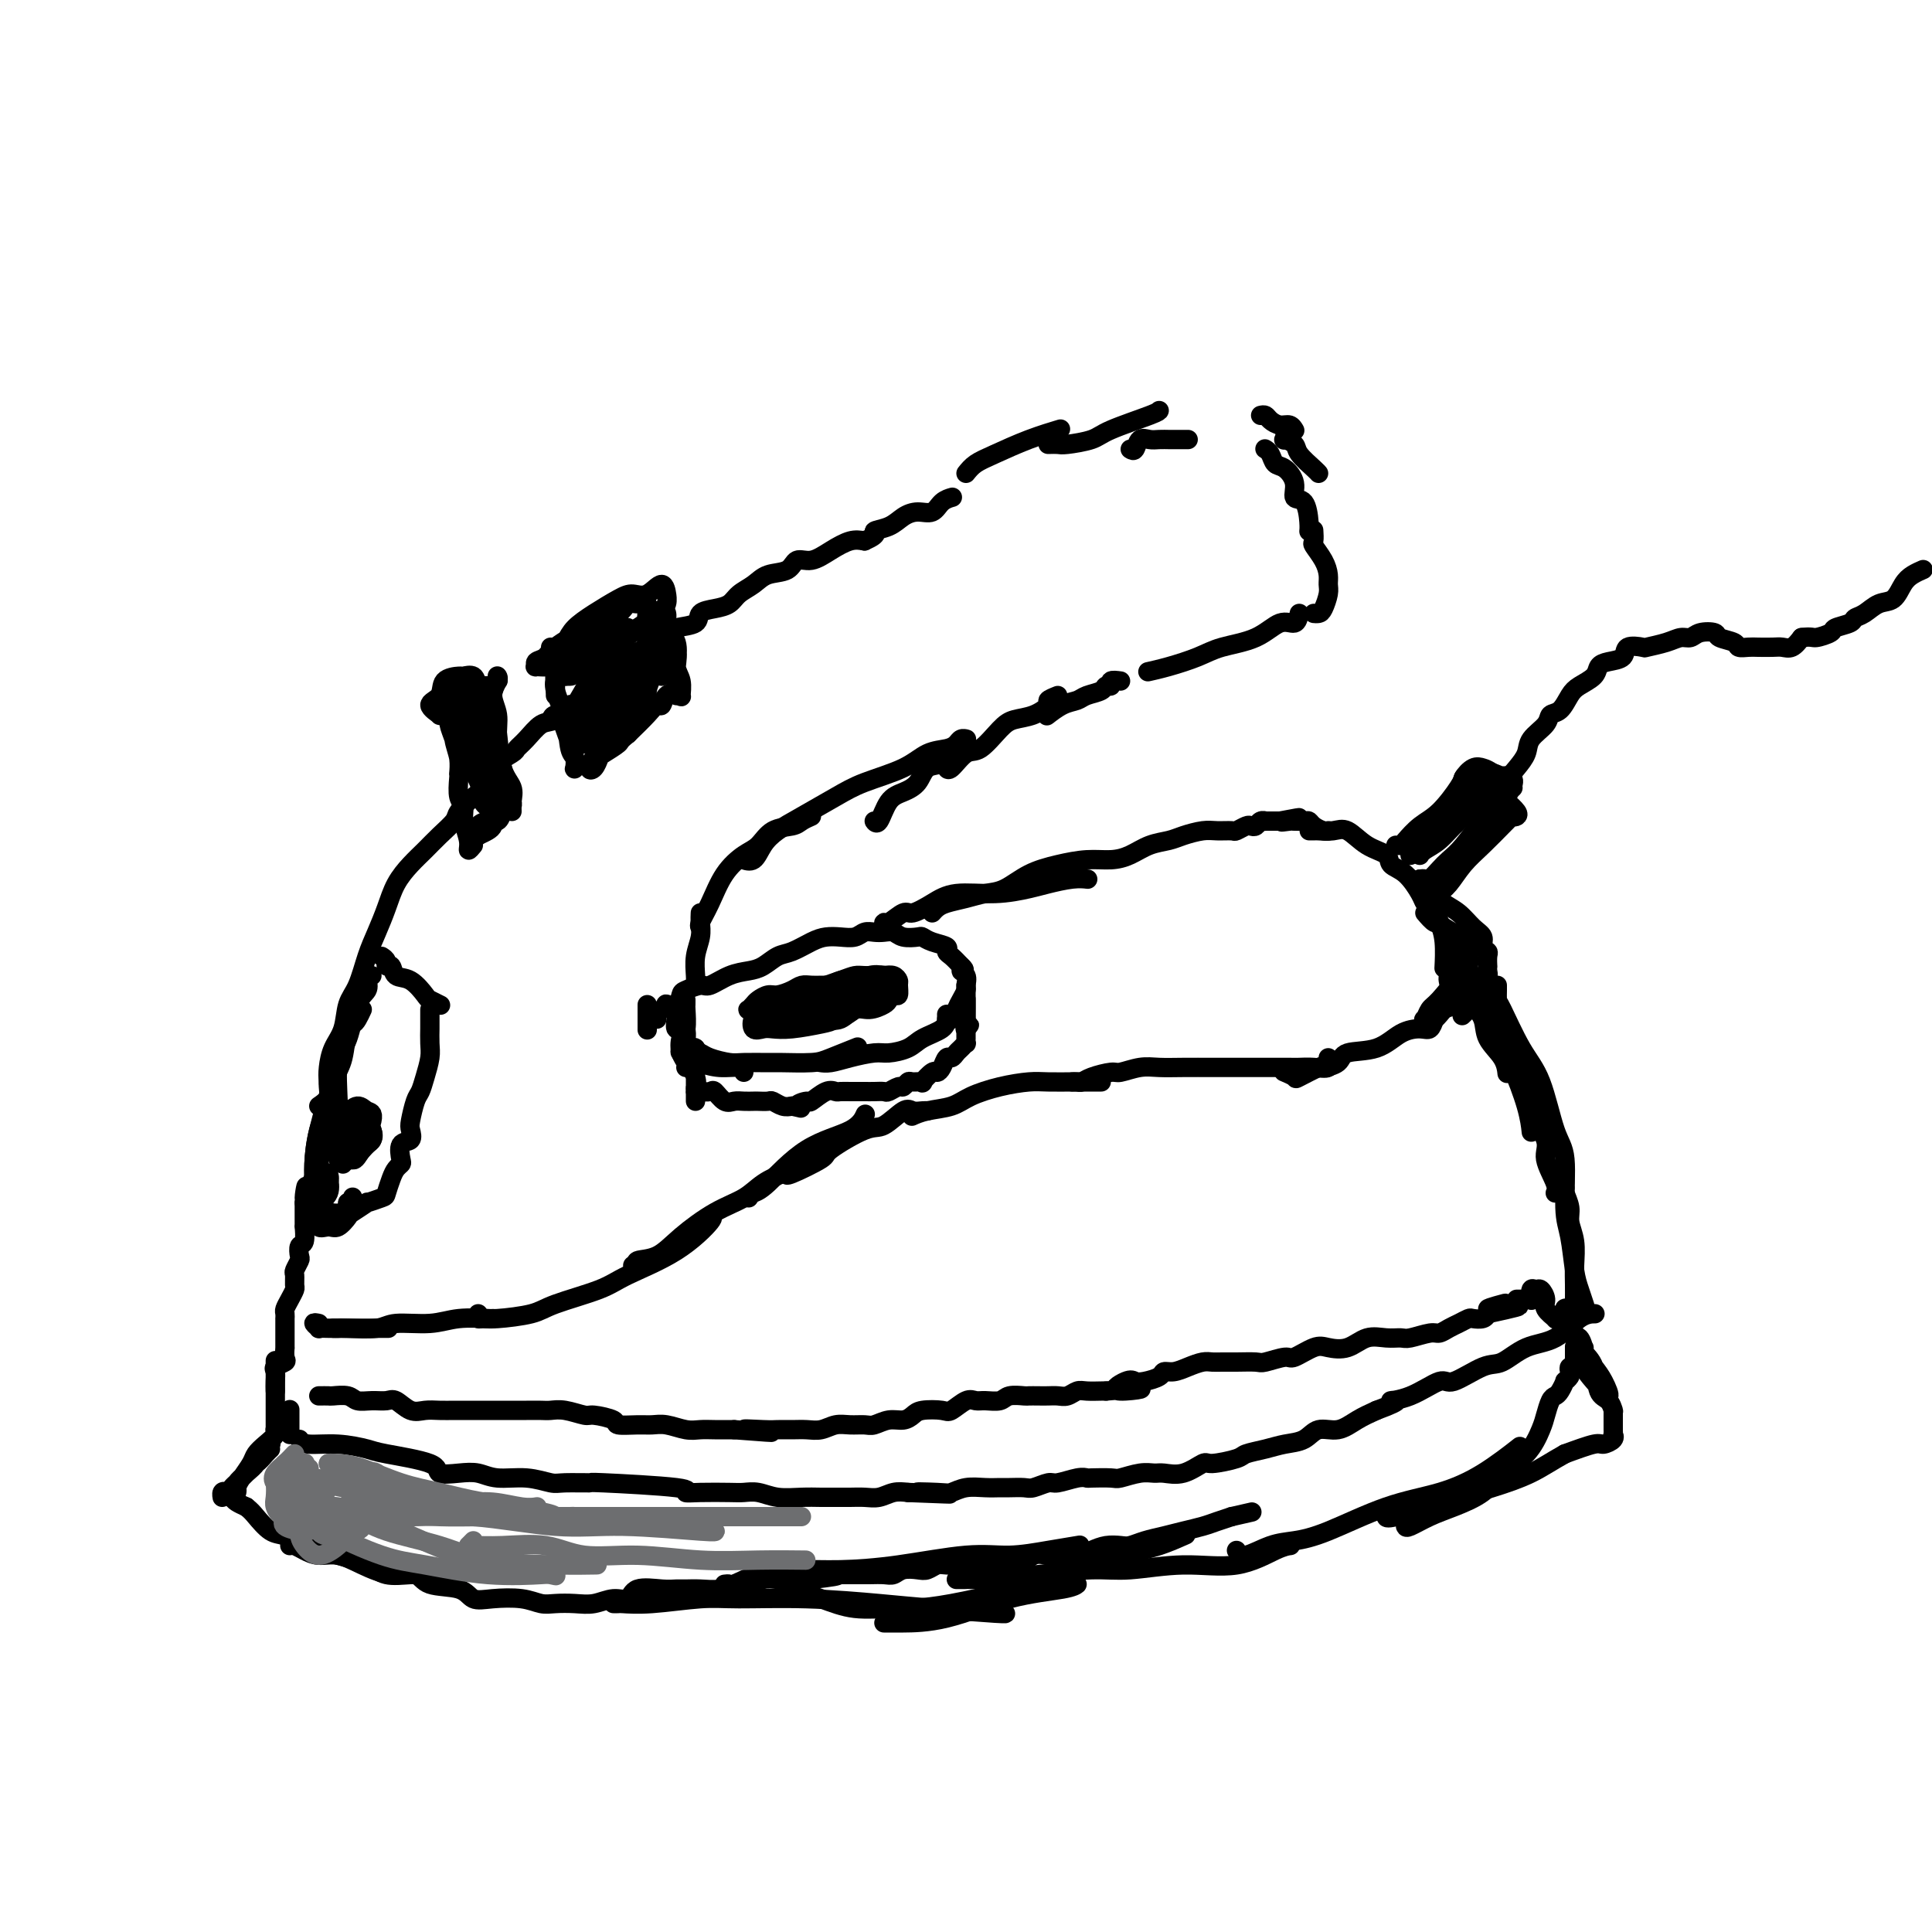 <svg viewBox='0 0 400 400' version='1.1' xmlns='http://www.w3.org/2000/svg' xmlns:xlink='http://www.w3.org/1999/xlink'><g fill='none' stroke='rgb(0,0,0)' stroke-width='4' stroke-linecap='round' stroke-linejoin='round'><path d='M62,298c0.334,0.448 0.669,0.896 2,1c1.331,0.104 3.660,-0.136 6,0c2.340,0.136 4.691,0.650 6,1c1.309,0.350 1.575,0.538 4,1c2.425,0.462 7.010,1.200 9,2c1.990,0.800 1.385,1.663 2,2c0.615,0.337 2.451,0.147 4,0c1.549,-0.147 2.809,-0.250 4,0c1.191,0.250 2.311,0.852 4,1c1.689,0.148 3.948,-0.157 6,0c2.052,0.157 3.897,0.777 5,1c1.103,0.223 1.463,0.049 3,0c1.537,-0.049 4.250,0.025 5,0c0.750,-0.025 -0.462,-0.150 3,0c3.462,0.150 11.598,0.576 15,1c3.402,0.424 2.069,0.845 2,1c-0.069,0.155 1.127,0.045 3,0c1.873,-0.045 4.422,-0.026 6,0c1.578,0.026 2.183,0.060 3,0c0.817,-0.060 1.846,-0.212 3,0c1.154,0.212 2.434,0.789 4,1c1.566,0.211 3.420,0.056 5,0c1.580,-0.056 2.888,-0.014 4,0c1.112,0.014 2.030,0.000 3,0c0.970,-0.000 1.992,0.014 3,0c1.008,-0.014 2.002,-0.055 3,0c0.998,0.055 1.999,0.207 3,0c1.001,-0.207 2.000,-0.773 3,-1c1.000,-0.227 2.000,-0.113 3,0'/><path d='M188,309c15.543,0.623 5.900,0.181 3,0c-2.900,-0.181 0.942,-0.101 3,0c2.058,0.101 2.332,0.223 3,0c0.668,-0.223 1.730,-0.792 3,-1c1.270,-0.208 2.748,-0.055 4,0c1.252,0.055 2.279,0.011 3,0c0.721,-0.011 1.136,0.012 2,0c0.864,-0.012 2.178,-0.060 3,0c0.822,0.060 1.152,0.226 2,0c0.848,-0.226 2.213,-0.845 3,-1c0.787,-0.155 0.995,0.154 2,0c1.005,-0.154 2.806,-0.772 4,-1c1.194,-0.228 1.782,-0.065 2,0c0.218,0.065 0.065,0.032 1,0c0.935,-0.032 2.959,-0.062 4,0c1.041,0.062 1.099,0.215 2,0c0.901,-0.215 2.644,-0.797 4,-1c1.356,-0.203 2.324,-0.025 3,0c0.676,0.025 1.060,-0.101 2,0c0.940,0.101 2.434,0.431 4,0c1.566,-0.431 3.202,-1.621 4,-2c0.798,-0.379 0.758,0.053 2,0c1.242,-0.053 3.768,-0.590 5,-1c1.232,-0.410 1.172,-0.692 2,-1c0.828,-0.308 2.545,-0.641 4,-1c1.455,-0.359 2.647,-0.743 4,-1c1.353,-0.257 2.868,-0.387 4,-1c1.132,-0.613 1.881,-1.711 3,-2c1.119,-0.289 2.609,0.230 4,0c1.391,-0.230 2.683,-1.209 4,-2c1.317,-0.791 2.658,-1.396 4,-2'/><path d='M285,292c6.715,-2.456 3.504,-2.095 3,-2c-0.504,0.095 1.701,-0.077 4,-1c2.299,-0.923 4.693,-2.597 6,-3c1.307,-0.403 1.528,0.466 3,0c1.472,-0.466 4.196,-2.269 6,-3c1.804,-0.731 2.687,-0.392 4,-1c1.313,-0.608 3.056,-2.163 5,-3c1.944,-0.837 4.088,-0.956 6,-2c1.912,-1.044 3.592,-3.012 5,-4c1.408,-0.988 2.545,-0.997 3,-1c0.455,-0.003 0.227,-0.002 0,0'/><path d='M60,292c0.000,0.047 0.000,0.093 0,0c0.000,-0.093 -0.000,-0.326 0,0c0.000,0.326 0.000,1.211 0,2c-0.000,0.789 -0.000,1.482 0,2c0.000,0.518 0.000,0.862 0,1c0.000,0.138 0.000,0.069 0,0'/><path d='M66,289c0.812,-0.008 1.624,-0.016 2,0c0.376,0.016 0.317,0.058 1,0c0.683,-0.058 2.107,-0.214 3,0c0.893,0.214 1.253,0.797 2,1c0.747,0.203 1.880,0.026 3,0c1.120,-0.026 2.228,0.098 3,0c0.772,-0.098 1.208,-0.419 2,0c0.792,0.419 1.941,1.576 3,2c1.059,0.424 2.027,0.114 3,0c0.973,-0.114 1.951,-0.030 3,0c1.049,0.030 2.171,0.008 3,0c0.829,-0.008 1.366,-0.002 2,0c0.634,0.002 1.366,0.001 2,0c0.634,-0.001 1.171,-0.000 2,0c0.829,0.000 1.951,0.000 3,0c1.049,-0.000 2.026,-0.001 3,0c0.974,0.001 1.946,0.004 3,0c1.054,-0.004 2.191,-0.016 3,0c0.809,0.016 1.289,0.060 2,0c0.711,-0.060 1.651,-0.222 3,0c1.349,0.222 3.106,0.830 4,1c0.894,0.170 0.924,-0.098 2,0c1.076,0.098 3.196,0.561 4,1c0.804,0.439 0.291,0.853 1,1c0.709,0.147 2.640,0.025 4,0c1.360,-0.025 2.148,0.046 3,0c0.852,-0.046 1.767,-0.208 3,0c1.233,0.208 2.784,0.788 4,1c1.216,0.212 2.097,0.057 3,0c0.903,-0.057 1.830,-0.016 3,0c1.170,0.016 2.585,0.008 4,0'/><path d='M152,296c13.840,1.083 5.441,0.290 3,0c-2.441,-0.290 1.078,-0.077 3,0c1.922,0.077 2.247,0.017 3,0c0.753,-0.017 1.934,0.010 3,0c1.066,-0.010 2.019,-0.055 3,0c0.981,0.055 1.991,0.212 3,0c1.009,-0.212 2.016,-0.793 3,-1c0.984,-0.207 1.944,-0.041 3,0c1.056,0.041 2.209,-0.044 3,0c0.791,0.044 1.221,0.219 2,0c0.779,-0.219 1.907,-0.830 3,-1c1.093,-0.170 2.150,0.100 3,0c0.850,-0.100 1.491,-0.570 2,-1c0.509,-0.430 0.885,-0.819 2,-1c1.115,-0.181 2.969,-0.154 4,0c1.031,0.154 1.239,0.435 2,0c0.761,-0.435 2.075,-1.584 3,-2c0.925,-0.416 1.460,-0.097 2,0c0.540,0.097 1.085,-0.026 2,0c0.915,0.026 2.198,0.203 3,0c0.802,-0.203 1.121,-0.786 2,-1c0.879,-0.214 2.319,-0.057 3,0c0.681,0.057 0.605,0.016 1,0c0.395,-0.016 1.261,-0.008 2,0c0.739,0.008 1.352,0.016 2,0c0.648,-0.016 1.333,-0.057 2,0c0.667,0.057 1.317,0.211 2,0c0.683,-0.211 1.400,-0.789 2,-1c0.600,-0.211 1.085,-0.057 2,0c0.915,0.057 2.262,0.016 3,0c0.738,-0.016 0.869,-0.008 1,0'/><path d='M229,288c12.558,-1.117 5.453,0.090 3,0c-2.453,-0.090 -0.252,-1.478 1,-2c1.252,-0.522 1.556,-0.178 2,0c0.444,0.178 1.028,0.188 2,0c0.972,-0.188 2.333,-0.576 3,-1c0.667,-0.424 0.640,-0.884 1,-1c0.360,-0.116 1.107,0.113 2,0c0.893,-0.113 1.931,-0.566 3,-1c1.069,-0.434 2.167,-0.849 3,-1c0.833,-0.151 1.400,-0.039 2,0c0.600,0.039 1.232,0.006 2,0c0.768,-0.006 1.670,0.014 3,0c1.330,-0.014 3.087,-0.064 4,0c0.913,0.064 0.981,0.241 2,0c1.019,-0.241 2.989,-0.900 4,-1c1.011,-0.100 1.064,0.358 2,0c0.936,-0.358 2.757,-1.532 4,-2c1.243,-0.468 1.909,-0.231 3,0c1.091,0.231 2.608,0.455 4,0c1.392,-0.455 2.660,-1.590 4,-2c1.340,-0.410 2.754,-0.095 4,0c1.246,0.095 2.326,-0.030 3,0c0.674,0.030 0.943,0.216 2,0c1.057,-0.216 2.903,-0.832 4,-1c1.097,-0.168 1.445,0.112 2,0c0.555,-0.112 1.318,-0.618 2,-1c0.682,-0.382 1.282,-0.641 2,-1c0.718,-0.359 1.553,-0.818 2,-1c0.447,-0.182 0.505,-0.088 1,0c0.495,0.088 1.427,0.168 2,0c0.573,-0.168 0.786,-0.584 1,-1'/><path d='M308,272c12.327,-2.641 3.644,-1.244 1,-1c-2.644,0.244 0.750,-0.665 2,-1c1.250,-0.335 0.357,-0.096 0,0c-0.357,0.096 -0.179,0.048 0,0'/><path d='M314,269c0.339,-0.004 0.679,-0.009 1,0c0.321,0.009 0.625,0.031 1,0c0.375,-0.031 0.821,-0.115 1,0c0.179,0.115 0.091,0.429 0,0c-0.091,-0.429 -0.184,-1.602 0,-2c0.184,-0.398 0.646,-0.022 1,0c0.354,0.022 0.602,-0.309 1,0c0.398,0.309 0.948,1.260 1,2c0.052,0.740 -0.393,1.271 0,2c0.393,0.729 1.626,1.657 2,2c0.374,0.343 -0.110,0.103 0,0c0.110,-0.103 0.814,-0.067 1,0c0.186,0.067 -0.147,0.164 0,0c0.147,-0.164 0.774,-0.591 1,-1c0.226,-0.409 0.050,-0.800 0,-1c-0.050,-0.200 0.025,-0.208 0,0c-0.025,0.208 -0.150,0.631 0,1c0.150,0.369 0.575,0.685 1,1'/><path d='M325,273c1.000,1.000 0.500,0.500 0,0'/><path d='M57,296c0.000,-0.357 0.000,-0.714 0,-1c0.000,-0.286 0.000,-0.502 0,-1c0.000,-0.498 -0.000,-1.279 0,-2c0.000,-0.721 -0.000,-1.381 0,-2c0.000,-0.619 0.000,-1.197 0,-2c-0.000,-0.803 0.000,-1.832 0,-3c0.000,-1.168 0.000,-2.477 0,-3c0.000,-0.523 0.000,-0.262 0,0'/><path d='M57,288c-0.016,-0.642 -0.033,-1.284 0,-2c0.033,-0.716 0.114,-1.506 0,-2c-0.114,-0.494 -0.423,-0.690 0,-1c0.423,-0.310 1.577,-0.732 2,-1c0.423,-0.268 0.113,-0.383 0,-1c-0.113,-0.617 -0.030,-1.738 0,-2c0.030,-0.262 0.008,0.333 0,0c-0.008,-0.333 -0.002,-1.595 0,-2c0.002,-0.405 0.001,0.045 0,0c-0.001,-0.045 -0.000,-0.586 0,-1c0.000,-0.414 0.000,-0.703 0,-1c-0.000,-0.297 -0.001,-0.604 0,-1c0.001,-0.396 0.003,-0.882 0,-1c-0.003,-0.118 -0.011,0.133 0,0c0.011,-0.133 0.041,-0.650 0,-1c-0.041,-0.350 -0.154,-0.531 0,-1c0.154,-0.469 0.576,-1.224 1,-2c0.424,-0.776 0.849,-1.574 1,-2c0.151,-0.426 0.027,-0.480 0,-1c-0.027,-0.520 0.044,-1.506 0,-2c-0.044,-0.494 -0.204,-0.497 0,-1c0.204,-0.503 0.773,-1.506 1,-2c0.227,-0.494 0.113,-0.481 0,-1c-0.113,-0.519 -0.227,-1.572 0,-2c0.227,-0.428 0.793,-0.232 1,-1c0.207,-0.768 0.056,-2.498 0,-3c-0.056,-0.502 -0.015,0.226 0,0c0.015,-0.226 0.004,-1.407 0,-2c-0.004,-0.593 -0.001,-0.598 0,-1c0.001,-0.402 0.001,-1.201 0,-2'/><path d='M63,249c0.864,-6.207 0.025,-2.225 0,-1c-0.025,1.225 0.764,-0.308 1,-1c0.236,-0.692 -0.082,-0.541 0,-1c0.082,-0.459 0.565,-1.526 1,-2c0.435,-0.474 0.823,-0.356 1,-1c0.177,-0.644 0.142,-2.050 0,-3c-0.142,-0.950 -0.392,-1.442 0,-2c0.392,-0.558 1.425,-1.180 2,-2c0.575,-0.820 0.693,-1.836 1,-3c0.307,-1.164 0.802,-2.475 1,-3c0.198,-0.525 0.099,-0.262 0,0'/><path d='M66,229c0.841,-0.570 1.682,-1.141 2,-2c0.318,-0.859 0.112,-2.008 0,-3c-0.112,-0.992 -0.129,-1.827 0,-3c0.129,-1.173 0.405,-2.683 1,-4c0.595,-1.317 1.510,-2.441 2,-4c0.490,-1.559 0.554,-3.553 1,-5c0.446,-1.447 1.273,-2.347 2,-4c0.727,-1.653 1.352,-4.060 2,-6c0.648,-1.940 1.317,-3.415 2,-5c0.683,-1.585 1.379,-3.281 2,-5c0.621,-1.719 1.169,-3.462 2,-5c0.831,-1.538 1.947,-2.872 3,-4c1.053,-1.128 2.043,-2.050 3,-3c0.957,-0.950 1.881,-1.929 3,-3c1.119,-1.071 2.433,-2.232 3,-3c0.567,-0.768 0.387,-1.141 1,-2c0.613,-0.859 2.019,-2.205 3,-3c0.981,-0.795 1.536,-1.041 2,-2c0.464,-0.959 0.838,-2.632 2,-4c1.162,-1.368 3.114,-2.431 4,-3c0.886,-0.569 0.706,-0.645 1,-1c0.294,-0.355 1.061,-0.988 2,-2c0.939,-1.012 2.050,-2.404 3,-3c0.950,-0.596 1.739,-0.396 3,-1c1.261,-0.604 2.993,-2.011 4,-3c1.007,-0.989 1.289,-1.561 2,-2c0.711,-0.439 1.850,-0.747 3,-1c1.150,-0.253 2.310,-0.453 3,-1c0.690,-0.547 0.912,-1.442 1,-2c0.088,-0.558 0.044,-0.779 0,-1'/><path d='M128,139c4.333,-3.333 2.167,-1.667 0,0'/><path d='M114,149c0.223,-0.485 0.446,-0.971 1,-1c0.554,-0.029 1.440,0.397 2,0c0.560,-0.397 0.793,-1.617 1,-2c0.207,-0.383 0.388,0.070 1,0c0.612,-0.070 1.654,-0.663 2,-1c0.346,-0.337 -0.006,-0.419 0,-1c0.006,-0.581 0.370,-1.662 1,-2c0.630,-0.338 1.526,0.065 2,0c0.474,-0.065 0.525,-0.598 1,-1c0.475,-0.402 1.374,-0.671 2,-1c0.626,-0.329 0.980,-0.717 1,-1c0.020,-0.283 -0.295,-0.461 0,-1c0.295,-0.539 1.199,-1.440 2,-2c0.801,-0.560 1.500,-0.780 2,-1c0.500,-0.220 0.800,-0.439 2,-1c1.200,-0.561 3.300,-1.463 4,-2c0.700,-0.537 0.000,-0.707 0,-1c-0.000,-0.293 0.700,-0.708 2,-1c1.300,-0.292 3.201,-0.463 4,-1c0.799,-0.537 0.496,-1.442 1,-2c0.504,-0.558 1.813,-0.769 3,-1c1.187,-0.231 2.251,-0.480 3,-1c0.749,-0.520 1.183,-1.310 2,-2c0.817,-0.690 2.017,-1.280 3,-2c0.983,-0.720 1.750,-1.572 3,-2c1.250,-0.428 2.985,-0.434 4,-1c1.015,-0.566 1.311,-1.693 2,-2c0.689,-0.307 1.772,0.206 3,0c1.228,-0.206 2.600,-1.132 4,-2c1.400,-0.868 2.829,-1.676 4,-2c1.171,-0.324 2.086,-0.162 3,0'/><path d='M179,112c3.404,-1.503 1.913,-1.760 2,-2c0.087,-0.240 1.752,-0.463 3,-1c1.248,-0.537 2.079,-1.387 3,-2c0.921,-0.613 1.932,-0.987 3,-1c1.068,-0.013 2.194,0.337 3,0c0.806,-0.337 1.294,-1.360 2,-2c0.706,-0.640 1.630,-0.897 2,-1c0.370,-0.103 0.185,-0.051 0,0'/><path d='M234,93c0.358,0.226 0.716,0.453 1,0c0.284,-0.453 0.495,-1.585 1,-2c0.505,-0.415 1.305,-0.111 2,0c0.695,0.111 1.286,0.030 2,0c0.714,-0.030 1.550,-0.008 2,0c0.450,0.008 0.512,0.002 1,0c0.488,-0.002 1.401,-0.001 2,0c0.599,0.001 0.886,0.000 1,0c0.114,-0.000 0.057,-0.000 0,0'/><path d='M262,93c-0.095,-0.056 -0.189,-0.112 0,0c0.189,0.112 0.662,0.391 1,1c0.338,0.609 0.542,1.547 1,2c0.458,0.453 1.170,0.422 2,1c0.830,0.578 1.778,1.766 2,3c0.222,1.234 -0.280,2.513 0,3c0.280,0.487 1.343,0.182 2,1c0.657,0.818 0.908,2.759 1,4c0.092,1.241 0.026,1.783 0,2c-0.026,0.217 -0.013,0.108 0,0'/><path d='M272,110c-0.014,-0.215 -0.028,-0.430 0,0c0.028,0.430 0.098,1.505 0,2c-0.098,0.495 -0.365,0.411 0,1c0.365,0.589 1.363,1.853 2,3c0.637,1.147 0.914,2.178 1,3c0.086,0.822 -0.019,1.436 0,2c0.019,0.564 0.163,1.079 0,2c-0.163,0.921 -0.631,2.247 -1,3c-0.369,0.753 -0.638,0.934 -1,1c-0.362,0.066 -0.818,0.019 -1,0c-0.182,-0.019 -0.091,-0.009 0,0'/><path d='M269,127c-0.186,0.923 -0.371,1.847 -1,2c-0.629,0.153 -1.700,-0.464 -3,0c-1.300,0.464 -2.829,2.009 -5,3c-2.171,0.991 -4.985,1.429 -7,2c-2.015,0.571 -3.231,1.277 -5,2c-1.769,0.723 -4.092,1.464 -6,2c-1.908,0.536 -3.402,0.867 -4,1c-0.598,0.133 -0.299,0.066 0,0'/><path d='M232,141c-0.873,-0.120 -1.746,-0.239 -2,0c-0.254,0.239 0.113,0.838 0,1c-0.113,0.162 -0.704,-0.113 -1,0c-0.296,0.113 -0.297,0.612 -1,1c-0.703,0.388 -2.108,0.664 -3,1c-0.892,0.336 -1.272,0.731 -2,1c-0.728,0.269 -1.803,0.412 -3,1c-1.197,0.588 -2.514,1.620 -3,2c-0.486,0.380 -0.139,0.109 0,0c0.139,-0.109 0.069,-0.054 0,0'/><path d='M219,144c-0.908,0.364 -1.817,0.728 -2,1c-0.183,0.272 0.359,0.452 0,1c-0.359,0.548 -1.618,1.464 -3,2c-1.382,0.536 -2.888,0.691 -4,1c-1.112,0.309 -1.829,0.773 -3,2c-1.171,1.227 -2.797,3.218 -4,4c-1.203,0.782 -1.982,0.354 -3,1c-1.018,0.646 -2.274,2.366 -3,3c-0.726,0.634 -0.922,0.181 -1,0c-0.078,-0.181 -0.039,-0.091 0,0'/><path d='M198,156c-0.318,0.058 -0.637,0.116 -1,0c-0.363,-0.116 -0.772,-0.407 -1,0c-0.228,0.407 -0.277,1.510 -1,2c-0.723,0.490 -2.119,0.367 -3,1c-0.881,0.633 -1.245,2.022 -2,3c-0.755,0.978 -1.901,1.544 -3,2c-1.099,0.456 -2.150,0.803 -3,2c-0.850,1.197 -1.498,3.245 -2,4c-0.502,0.755 -0.858,0.216 -1,0c-0.142,-0.216 -0.071,-0.108 0,0'/><path d='M200,153c0.092,0.023 0.185,0.046 0,0c-0.185,-0.046 -0.646,-0.161 -1,0c-0.354,0.161 -0.600,0.599 -1,1c-0.400,0.401 -0.954,0.767 -2,1c-1.046,0.233 -2.586,0.334 -4,1c-1.414,0.666 -2.703,1.897 -5,3c-2.297,1.103 -5.602,2.080 -8,3c-2.398,0.920 -3.888,1.785 -6,3c-2.112,1.215 -4.846,2.781 -7,4c-2.154,1.219 -3.726,2.092 -5,3c-1.274,0.908 -2.249,1.852 -3,3c-0.751,1.148 -1.279,2.501 -2,3c-0.721,0.499 -1.635,0.142 -2,0c-0.365,-0.142 -0.183,-0.071 0,0'/><path d='M168,169c-0.720,0.318 -1.441,0.636 -2,1c-0.559,0.364 -0.957,0.773 -2,1c-1.043,0.227 -2.730,0.272 -4,1c-1.270,0.728 -2.124,2.139 -3,3c-0.876,0.861 -1.776,1.173 -3,2c-1.224,0.827 -2.773,2.169 -4,4c-1.227,1.831 -2.133,4.151 -3,6c-0.867,1.849 -1.695,3.229 -2,4c-0.305,0.771 -0.087,0.935 0,1c0.087,0.065 0.044,0.033 0,0'/><path d='M145,189c-0.030,0.599 -0.061,1.197 0,2c0.061,0.803 0.212,1.809 0,3c-0.212,1.191 -0.789,2.567 -1,4c-0.211,1.433 -0.057,2.924 0,4c0.057,1.076 0.016,1.736 0,2c-0.016,0.264 -0.008,0.132 0,0'/><path d='M134,208c0.000,0.180 0.000,0.360 0,1c0.000,0.640 0.000,1.738 0,2c0.000,0.262 0.000,-0.314 0,0c0.000,0.314 0.000,1.518 0,2c0.000,0.482 0.000,0.241 0,0'/><path d='M136,211c-0.079,-0.339 -0.158,-0.677 0,-1c0.158,-0.323 0.554,-0.629 1,-1c0.446,-0.371 0.944,-0.806 1,-1c0.056,-0.194 -0.329,-0.147 0,0c0.329,0.147 1.371,0.395 2,0c0.629,-0.395 0.846,-1.433 1,-2c0.154,-0.567 0.246,-0.663 1,-1c0.754,-0.337 2.169,-0.915 3,-1c0.831,-0.085 1.079,0.324 2,0c0.921,-0.324 2.514,-1.381 4,-2c1.486,-0.619 2.866,-0.799 4,-1c1.134,-0.201 2.022,-0.422 3,-1c0.978,-0.578 2.046,-1.514 3,-2c0.954,-0.486 1.792,-0.521 3,-1c1.208,-0.479 2.785,-1.400 4,-2c1.215,-0.600 2.069,-0.879 3,-1c0.931,-0.121 1.940,-0.085 3,0c1.060,0.085 2.171,0.218 3,0c0.829,-0.218 1.376,-0.787 2,-1c0.624,-0.213 1.327,-0.071 2,0c0.673,0.071 1.318,0.071 2,0c0.682,-0.071 1.403,-0.212 2,0c0.597,0.212 1.072,0.778 2,1c0.928,0.222 2.311,0.101 3,0c0.689,-0.101 0.684,-0.183 1,0c0.316,0.183 0.952,0.629 2,1c1.048,0.371 2.508,0.666 3,1c0.492,0.334 0.017,0.705 0,1c-0.017,0.295 0.424,0.513 1,1c0.576,0.487 1.288,1.244 2,2'/><path d='M199,200c1.331,1.124 0.157,0.934 0,1c-0.157,0.066 0.701,0.387 1,1c0.299,0.613 0.039,1.517 0,2c-0.039,0.483 0.144,0.546 0,1c-0.144,0.454 -0.613,1.298 -1,2c-0.387,0.702 -0.691,1.260 -1,2c-0.309,0.740 -0.622,1.661 -1,2c-0.378,0.339 -0.822,0.097 -1,0c-0.178,-0.097 -0.089,-0.048 0,0'/><path d='M140,211c-0.123,0.872 -0.245,1.745 0,2c0.245,0.255 0.858,-0.106 1,0c0.142,0.106 -0.186,0.680 0,1c0.186,0.320 0.887,0.387 1,1c0.113,0.613 -0.362,1.772 0,2c0.362,0.228 1.561,-0.475 2,0c0.439,0.475 0.118,2.128 0,3c-0.118,0.872 -0.034,0.963 0,1c0.034,0.037 0.017,0.018 0,0'/><path d='M142,210c-0.002,0.471 -0.004,0.942 0,1c0.004,0.058 0.014,-0.295 0,0c-0.014,0.295 -0.053,1.240 0,2c0.053,0.760 0.196,1.335 0,2c-0.196,0.665 -0.732,1.421 -1,2c-0.268,0.579 -0.268,0.980 0,1c0.268,0.020 0.803,-0.341 1,-1c0.197,-0.659 0.056,-1.617 0,-2c-0.056,-0.383 -0.028,-0.192 0,0'/><path d='M142,207c0.008,0.420 0.015,0.840 0,1c-0.015,0.160 -0.053,0.060 0,1c0.053,0.940 0.196,2.921 0,4c-0.196,1.079 -0.732,1.256 -1,2c-0.268,0.744 -0.268,2.055 0,3c0.268,0.945 0.803,1.524 1,2c0.197,0.476 0.056,0.850 0,1c-0.056,0.150 -0.028,0.075 0,0'/><path d='M142,217c-0.221,0.331 -0.441,0.662 0,1c0.441,0.338 1.544,0.683 2,1c0.456,0.317 0.266,0.607 1,1c0.734,0.393 2.393,0.889 4,1c1.607,0.111 3.164,-0.162 4,0c0.836,0.162 0.953,0.761 1,1c0.047,0.239 0.023,0.120 0,0'/><path d='M144,218c0.303,-0.083 0.606,-0.166 1,0c0.394,0.166 0.878,0.580 2,1c1.122,0.420 2.881,0.845 4,1c1.119,0.155 1.599,0.040 3,0c1.401,-0.040 3.725,-0.004 5,0c1.275,0.004 1.502,-0.024 3,0c1.498,0.024 4.268,0.099 6,0c1.732,-0.099 2.428,-0.373 4,-1c1.572,-0.627 4.021,-1.608 5,-2c0.979,-0.392 0.490,-0.196 0,0'/><path d='M170,220c-0.141,-0.022 -0.283,-0.044 0,0c0.283,0.044 0.989,0.153 2,0c1.011,-0.153 2.327,-0.569 4,-1c1.673,-0.431 3.702,-0.878 5,-1c1.298,-0.122 1.864,0.080 3,0c1.136,-0.080 2.840,-0.442 4,-1c1.160,-0.558 1.775,-1.313 3,-2c1.225,-0.687 3.060,-1.308 4,-2c0.940,-0.692 0.984,-1.456 1,-2c0.016,-0.544 0.005,-0.870 0,-1c-0.005,-0.130 -0.002,-0.065 0,0'/><path d='M183,192c-0.032,-0.486 -0.063,-0.973 0,-1c0.063,-0.027 0.222,0.405 1,0c0.778,-0.405 2.176,-1.649 3,-2c0.824,-0.351 1.074,0.190 2,0c0.926,-0.190 2.528,-1.111 4,-2c1.472,-0.889 2.813,-1.744 5,-2c2.187,-0.256 5.220,0.089 8,0c2.780,-0.089 5.306,-0.612 7,-1c1.694,-0.388 2.557,-0.640 4,-1c1.443,-0.360 3.465,-0.828 5,-1c1.535,-0.172 2.581,-0.049 3,0c0.419,0.049 0.209,0.025 0,0'/><path d='M193,189c0.292,-0.332 0.583,-0.665 1,-1c0.417,-0.335 0.959,-0.674 2,-1c1.041,-0.326 2.580,-0.640 4,-1c1.420,-0.360 2.721,-0.766 4,-1c1.279,-0.234 2.537,-0.297 4,-1c1.463,-0.703 3.132,-2.047 5,-3c1.868,-0.953 3.934,-1.516 6,-2c2.066,-0.484 4.132,-0.889 6,-1c1.868,-0.111 3.538,0.073 5,0c1.462,-0.073 2.716,-0.401 4,-1c1.284,-0.599 2.597,-1.467 4,-2c1.403,-0.533 2.894,-0.732 4,-1c1.106,-0.268 1.825,-0.607 3,-1c1.175,-0.393 2.805,-0.841 4,-1c1.195,-0.159 1.955,-0.029 3,0c1.045,0.029 2.374,-0.044 3,0c0.626,0.044 0.549,0.204 1,0c0.451,-0.204 1.432,-0.773 2,-1c0.568,-0.227 0.725,-0.113 1,0c0.275,0.113 0.669,0.227 1,0c0.331,-0.227 0.600,-0.793 1,-1c0.400,-0.207 0.932,-0.056 1,0c0.068,0.056 -0.328,0.015 0,0c0.328,-0.015 1.379,-0.004 2,0c0.621,0.004 0.810,0.002 1,0'/><path d='M265,170c7.300,-1.392 2.551,-0.373 1,0c-1.551,0.373 0.095,0.099 1,0c0.905,-0.099 1.068,-0.024 1,0c-0.068,0.024 -0.365,-0.004 0,0c0.365,0.004 1.394,0.040 2,0c0.606,-0.040 0.789,-0.154 1,0c0.211,0.154 0.448,0.577 1,1c0.552,0.423 1.418,0.845 2,1c0.582,0.155 0.881,0.044 1,0c0.119,-0.044 0.060,-0.022 0,0'/><path d='M272,172c-0.525,-0.002 -1.050,-0.003 -1,0c0.050,0.003 0.676,0.011 1,0c0.324,-0.011 0.346,-0.039 1,0c0.654,0.039 1.938,0.147 3,0c1.062,-0.147 1.901,-0.547 3,0c1.099,0.547 2.459,2.041 4,3c1.541,0.959 3.263,1.384 4,2c0.737,0.616 0.488,1.423 1,2c0.512,0.577 1.784,0.925 3,2c1.216,1.075 2.378,2.876 3,4c0.622,1.124 0.706,1.572 1,2c0.294,0.428 0.798,0.837 1,1c0.202,0.163 0.101,0.082 0,0'/><path d='M296,185c0.340,1.009 0.679,2.018 1,3c0.321,0.982 0.622,1.937 1,3c0.378,1.063 0.833,2.233 1,4c0.167,1.767 0.045,4.129 0,5c-0.045,0.871 -0.013,0.249 0,0c0.013,-0.249 0.006,-0.124 0,0'/><path d='M294,183c0.080,-0.489 0.160,-0.977 0,-1c-0.160,-0.023 -0.559,0.420 0,1c0.559,0.580 2.077,1.296 3,2c0.923,0.704 1.251,1.397 2,2c0.749,0.603 1.917,1.118 3,2c1.083,0.882 2.080,2.133 3,3c0.920,0.867 1.763,1.350 2,2c0.237,0.650 -0.133,1.466 0,2c0.133,0.534 0.767,0.787 1,1c0.233,0.213 0.063,0.387 0,1c-0.063,0.613 -0.021,1.665 0,2c0.021,0.335 0.020,-0.046 0,0c-0.020,0.046 -0.058,0.519 0,1c0.058,0.481 0.214,0.972 0,1c-0.214,0.028 -0.797,-0.405 -1,0c-0.203,0.405 -0.024,1.648 0,2c0.024,0.352 -0.106,-0.185 0,0c0.106,0.185 0.448,1.094 0,2c-0.448,0.906 -1.687,1.810 -2,2c-0.313,0.190 0.300,-0.333 0,0c-0.300,0.333 -1.514,1.524 -2,2c-0.486,0.476 -0.243,0.238 0,0'/><path d='M297,211c-0.289,0.852 -0.579,1.705 -1,2c-0.421,0.295 -0.975,0.033 -2,0c-1.025,-0.033 -2.521,0.163 -4,1c-1.479,0.837 -2.942,2.313 -5,3c-2.058,0.687 -4.710,0.584 -6,1c-1.290,0.416 -1.219,1.352 -2,2c-0.781,0.648 -2.413,1.007 -3,1c-0.587,-0.007 -0.130,-0.380 -1,0c-0.870,0.380 -3.068,1.514 -4,2c-0.932,0.486 -0.597,0.323 -1,0c-0.403,-0.323 -1.544,-0.807 -2,-1c-0.456,-0.193 -0.228,-0.097 0,0'/><path d='M275,219c0.254,0.845 0.508,1.691 0,2c-0.508,0.309 -1.780,0.083 -3,0c-1.220,-0.083 -2.390,-0.022 -3,0c-0.610,0.022 -0.661,0.006 -2,0c-1.339,-0.006 -3.964,-0.001 -6,0c-2.036,0.001 -3.481,-0.001 -5,0c-1.519,0.001 -3.111,0.004 -5,0c-1.889,-0.004 -4.076,-0.016 -6,0c-1.924,0.016 -3.587,0.060 -5,0c-1.413,-0.060 -2.578,-0.222 -4,0c-1.422,0.222 -3.102,0.830 -4,1c-0.898,0.170 -1.015,-0.098 -2,0c-0.985,0.098 -2.839,0.562 -4,1c-1.161,0.438 -1.631,0.849 -2,1c-0.369,0.151 -0.638,0.041 -1,0c-0.362,-0.041 -0.818,-0.012 -1,0c-0.182,0.012 -0.091,0.006 0,0'/><path d='M228,224c-0.645,-0.000 -1.290,-0.001 -2,0c-0.710,0.001 -1.486,0.002 -2,0c-0.514,-0.002 -0.767,-0.009 -2,0c-1.233,0.009 -3.448,0.034 -5,0c-1.552,-0.034 -2.442,-0.125 -4,0c-1.558,0.125 -3.784,0.468 -6,1c-2.216,0.532 -4.423,1.253 -6,2c-1.577,0.747 -2.526,1.520 -4,2c-1.474,0.480 -3.474,0.668 -5,1c-1.526,0.332 -2.579,0.809 -3,1c-0.421,0.191 -0.211,0.095 0,0'/><path d='M192,230c-0.229,-0.024 -0.458,-0.049 -1,0c-0.542,0.049 -1.397,0.171 -2,0c-0.603,-0.171 -0.955,-0.633 -2,0c-1.045,0.633 -2.785,2.363 -4,3c-1.215,0.637 -1.905,0.181 -4,1c-2.095,0.819 -5.594,2.913 -7,4c-1.406,1.087 -0.717,1.168 -2,2c-1.283,0.832 -4.538,2.416 -6,3c-1.462,0.584 -1.132,0.167 -1,0c0.132,-0.167 0.066,-0.083 0,0'/><path d='M66,274c-0.545,-0.113 -1.090,-0.226 -1,0c0.090,0.226 0.816,0.793 1,1c0.184,0.207 -0.174,0.056 0,0c0.174,-0.056 0.881,-0.015 2,0c1.119,0.015 2.650,0.004 4,0c1.350,-0.004 2.517,-0.001 4,0c1.483,0.001 3.281,0.000 4,0c0.719,-0.000 0.360,-0.000 0,0'/><path d='M69,275c0.358,0.009 0.717,0.017 1,0c0.283,-0.017 0.492,-0.061 2,0c1.508,0.061 4.317,0.227 6,0c1.683,-0.227 2.241,-0.845 4,-1c1.759,-0.155 4.720,0.155 7,0c2.280,-0.155 3.879,-0.773 6,-1c2.121,-0.227 4.763,-0.061 6,0c1.237,0.061 1.068,0.017 1,0c-0.068,-0.017 -0.034,-0.009 0,0'/><path d='M99,272c-0.073,0.428 -0.146,0.856 0,1c0.146,0.144 0.510,0.005 1,0c0.490,-0.005 1.105,0.124 3,0c1.895,-0.124 5.071,-0.502 7,-1c1.929,-0.498 2.613,-1.118 5,-2c2.387,-0.882 6.478,-2.026 9,-3c2.522,-0.974 3.474,-1.778 6,-3c2.526,-1.222 6.626,-2.864 10,-5c3.374,-2.136 6.024,-4.767 7,-6c0.976,-1.233 0.279,-1.066 0,-1c-0.279,0.066 -0.139,0.033 0,0'/><path d='M131,262c0.516,0.106 1.031,0.212 1,0c-0.031,-0.212 -0.609,-0.741 0,-1c0.609,-0.259 2.405,-0.247 4,-1c1.595,-0.753 2.988,-2.272 5,-4c2.012,-1.728 4.644,-3.664 7,-5c2.356,-1.336 4.435,-2.071 6,-3c1.565,-0.929 2.615,-2.053 4,-3c1.385,-0.947 3.104,-1.716 4,-2c0.896,-0.284 0.970,-0.081 1,0c0.030,0.081 0.015,0.041 0,0'/><path d='M155,248c0.259,-0.382 0.518,-0.765 1,-1c0.482,-0.235 1.187,-0.323 3,-2c1.813,-1.677 4.733,-4.944 8,-7c3.267,-2.056 6.879,-2.900 9,-4c2.121,-1.100 2.749,-2.457 3,-3c0.251,-0.543 0.126,-0.271 0,0'/><path d='M295,189c0.737,0.862 1.473,1.724 2,2c0.527,0.276 0.843,-0.034 1,0c0.157,0.034 0.155,0.412 1,1c0.845,0.588 2.537,1.386 3,2c0.463,0.614 -0.305,1.043 0,2c0.305,0.957 1.682,2.440 2,4c0.318,1.560 -0.422,3.197 -1,4c-0.578,0.803 -0.994,0.773 -1,1c-0.006,0.227 0.398,0.710 0,1c-0.398,0.290 -1.600,0.385 -2,0c-0.400,-0.385 0.001,-1.252 0,-2c-0.001,-0.748 -0.403,-1.379 0,-2c0.403,-0.621 1.611,-1.232 2,-2c0.389,-0.768 -0.042,-1.693 0,-2c0.042,-0.307 0.558,0.003 1,0c0.442,-0.003 0.810,-0.319 1,0c0.190,0.319 0.203,1.275 0,2c-0.203,0.725 -0.620,1.221 -1,2c-0.380,0.779 -0.722,1.840 -1,3c-0.278,1.160 -0.492,2.418 -1,3c-0.508,0.582 -1.310,0.489 -2,1c-0.690,0.511 -1.267,1.626 -2,2c-0.733,0.374 -1.622,0.006 -2,0c-0.378,-0.006 -0.245,0.348 0,0c0.245,-0.348 0.602,-1.400 1,-2c0.398,-0.600 0.839,-0.748 2,-2c1.161,-1.252 3.043,-3.606 4,-5c0.957,-1.394 0.988,-1.827 1,-2c0.012,-0.173 0.006,-0.087 0,0'/><path d='M304,196c-0.030,-0.509 -0.061,-1.018 0,-1c0.061,0.018 0.212,0.565 0,1c-0.212,0.435 -0.789,0.760 -1,1c-0.211,0.240 -0.057,0.394 0,1c0.057,0.606 0.015,1.663 0,2c-0.015,0.337 -0.004,-0.046 0,0c0.004,0.046 0.001,0.521 0,1c-0.001,0.479 -0.000,0.964 0,1c0.000,0.036 0.000,-0.375 0,0c-0.000,0.375 -0.000,1.536 0,2c0.000,0.464 0.000,0.232 0,0'/><path d='M305,204c0.004,0.336 0.008,0.673 0,1c-0.008,0.327 -0.029,0.646 0,1c0.029,0.354 0.109,0.744 0,1c-0.109,0.256 -0.408,0.377 0,1c0.408,0.623 1.521,1.747 2,3c0.479,1.253 0.324,2.635 1,4c0.676,1.365 2.182,2.714 3,4c0.818,1.286 0.948,2.510 1,3c0.052,0.490 0.026,0.245 0,0'/><path d='M307,206c0.752,0.670 1.504,1.339 2,2c0.496,0.661 0.735,1.312 1,3c0.265,1.688 0.554,4.411 1,6c0.446,1.589 1.047,2.045 2,4c0.953,1.955 2.256,5.411 3,8c0.744,2.589 0.927,4.311 1,5c0.073,0.689 0.037,0.344 0,0'/><path d='M309,211c0.346,0.776 0.692,1.552 1,2c0.308,0.448 0.578,0.567 1,2c0.422,1.433 0.997,4.181 2,6c1.003,1.819 2.434,2.711 3,4c0.566,1.289 0.267,2.976 1,5c0.733,2.024 2.497,4.385 3,6c0.503,1.615 -0.257,2.484 0,4c0.257,1.516 1.531,3.677 2,5c0.469,1.323 0.134,1.806 0,2c-0.134,0.194 -0.067,0.097 0,0'/><path d='M310,204c0.005,0.202 0.010,0.404 0,1c-0.010,0.596 -0.036,1.588 0,2c0.036,0.412 0.133,0.246 1,2c0.867,1.754 2.505,5.428 4,8c1.495,2.572 2.848,4.043 4,7c1.152,2.957 2.101,7.400 3,10c0.899,2.600 1.746,3.356 2,6c0.254,2.644 -0.086,7.175 0,10c0.086,2.825 0.598,3.945 1,6c0.402,2.055 0.695,5.046 1,7c0.305,1.954 0.620,2.872 1,4c0.380,1.128 0.823,2.465 1,3c0.177,0.535 0.089,0.267 0,0'/><path d='M324,246c-0.121,0.150 -0.243,0.301 0,1c0.243,0.699 0.850,1.947 1,3c0.150,1.053 -0.156,1.911 0,3c0.156,1.089 0.774,2.407 1,4c0.226,1.593 0.061,3.460 0,5c-0.061,1.540 -0.016,2.753 0,4c0.016,1.247 0.004,2.528 0,3c-0.004,0.472 -0.001,0.135 0,0c0.001,-0.135 0.001,-0.067 0,0'/><path d='M56,299c0.077,-0.047 0.154,-0.093 0,0c-0.154,0.093 -0.538,0.326 -1,1c-0.462,0.674 -1.000,1.789 -1,2c0.000,0.211 0.538,-0.482 1,-1c0.462,-0.518 0.846,-0.862 1,-1c0.154,-0.138 0.077,-0.069 0,0'/><path d='M59,296c-0.891,-0.066 -1.782,-0.132 -2,0c-0.218,0.132 0.236,0.462 0,1c-0.236,0.538 -1.163,1.285 -2,2c-0.837,0.715 -1.583,1.397 -2,2c-0.417,0.603 -0.504,1.125 -1,2c-0.496,0.875 -1.402,2.103 -2,3c-0.598,0.897 -0.887,1.464 -1,2c-0.113,0.536 -0.051,1.041 0,1c0.051,-0.041 0.089,-0.627 0,-1c-0.089,-0.373 -0.306,-0.532 0,-1c0.306,-0.468 1.136,-1.246 2,-2c0.864,-0.754 1.764,-1.486 2,-2c0.236,-0.514 -0.191,-0.812 0,-1c0.191,-0.188 1.001,-0.268 1,0c-0.001,0.268 -0.812,0.883 -1,1c-0.188,0.117 0.248,-0.266 0,0c-0.248,0.266 -1.181,1.180 -2,2c-0.819,0.820 -1.526,1.545 -2,2c-0.474,0.455 -0.716,0.640 -1,1c-0.284,0.360 -0.609,0.894 -1,1c-0.391,0.106 -0.848,-0.217 -1,0c-0.152,0.217 -0.000,0.975 0,1c0.000,0.025 -0.152,-0.684 0,-1c0.152,-0.316 0.608,-0.239 1,0c0.392,0.239 0.721,0.641 1,1c0.279,0.359 0.508,0.674 1,1c0.492,0.326 1.246,0.663 2,1'/><path d='M51,312c0.928,0.744 1.247,1.106 2,2c0.753,0.894 1.941,2.322 3,3c1.059,0.678 1.990,0.606 3,1c1.010,0.394 2.100,1.254 4,2c1.900,0.746 4.611,1.377 7,2c2.389,0.623 4.455,1.239 6,2c1.545,0.761 2.569,1.668 4,2c1.431,0.332 3.270,0.089 5,0c1.730,-0.089 3.351,-0.026 4,0c0.649,0.026 0.324,0.013 0,0'/><path d='M60,320c0.263,-0.080 0.526,-0.160 1,0c0.474,0.160 1.161,0.559 2,1c0.839,0.441 1.832,0.925 3,1c1.168,0.075 2.511,-0.260 4,0c1.489,0.260 3.123,1.115 5,2c1.877,0.885 3.996,1.800 6,2c2.004,0.200 3.892,-0.314 5,0c1.108,0.314 1.437,1.456 3,2c1.563,0.544 4.361,0.489 6,1c1.639,0.511 2.118,1.587 3,2c0.882,0.413 2.168,0.163 4,0c1.832,-0.163 4.212,-0.239 6,0c1.788,0.239 2.985,0.792 4,1c1.015,0.208 1.848,0.072 3,0c1.152,-0.072 2.623,-0.079 4,0c1.377,0.079 2.658,0.246 4,0c1.342,-0.246 2.744,-0.903 4,-1c1.256,-0.097 2.366,0.366 3,0c0.634,-0.366 0.791,-1.563 2,-2c1.209,-0.437 3.471,-0.116 5,0c1.529,0.116 2.324,0.027 3,0c0.676,-0.027 1.234,0.008 2,0c0.766,-0.008 1.741,-0.058 3,0c1.259,0.058 2.803,0.226 4,0c1.197,-0.226 2.049,-0.845 3,-1c0.951,-0.155 2.002,0.155 3,0c0.998,-0.155 1.944,-0.773 3,-1c1.056,-0.227 2.221,-0.061 3,0c0.779,0.061 1.171,0.016 2,0c0.829,-0.016 2.094,-0.005 3,0c0.906,0.005 1.453,0.002 2,0'/><path d='M168,327c9.199,-1.000 4.198,-1.000 3,-1c-1.198,0.000 1.408,0.001 3,0c1.592,-0.001 2.169,-0.004 3,0c0.831,0.004 1.917,0.015 3,0c1.083,-0.015 2.163,-0.056 3,0c0.837,0.056 1.432,0.207 2,0c0.568,-0.207 1.109,-0.774 2,-1c0.891,-0.226 2.130,-0.113 3,0c0.870,0.113 1.369,0.227 2,0c0.631,-0.227 1.393,-0.793 2,-1c0.607,-0.207 1.059,-0.055 2,0c0.941,0.055 2.373,0.014 3,0c0.627,-0.014 0.450,-0.002 1,0c0.550,0.002 1.827,-0.007 3,0c1.173,0.007 2.243,0.030 3,0c0.757,-0.030 1.203,-0.113 2,0c0.797,0.113 1.946,0.423 3,0c1.054,-0.423 2.015,-1.580 3,-2c0.985,-0.420 1.996,-0.102 3,0c1.004,0.102 2.002,-0.011 3,0c0.998,0.011 1.996,0.147 3,0c1.004,-0.147 2.014,-0.578 3,-1c0.986,-0.422 1.947,-0.834 3,-1c1.053,-0.166 2.199,-0.086 3,0c0.801,0.086 1.257,0.178 2,0c0.743,-0.178 1.774,-0.625 3,-1c1.226,-0.375 2.649,-0.678 4,-1c1.351,-0.322 2.630,-0.664 4,-1c1.370,-0.336 2.830,-0.667 4,-1c1.170,-0.333 2.048,-0.666 3,-1c0.952,-0.334 1.976,-0.667 3,-1'/><path d='M255,314c7.333,-1.667 3.667,-0.833 0,0'/><path d='M256,321c0.395,0.626 0.789,1.251 2,1c1.211,-0.251 3.237,-1.379 5,-2c1.763,-0.621 3.262,-0.737 5,-1c1.738,-0.263 3.714,-0.674 7,-2c3.286,-1.326 7.883,-3.568 12,-5c4.117,-1.432 7.753,-2.054 11,-3c3.247,-0.946 6.105,-2.216 9,-4c2.895,-1.784 5.827,-4.081 7,-5c1.173,-0.919 0.586,-0.459 0,0'/><path d='M291,316c0.079,0.183 0.158,0.366 1,0c0.842,-0.366 2.448,-1.282 4,-2c1.552,-0.718 3.049,-1.239 5,-2c1.951,-0.761 4.354,-1.764 6,-3c1.646,-1.236 2.535,-2.706 4,-4c1.465,-1.294 3.506,-2.413 5,-4c1.494,-1.587 2.442,-3.642 3,-5c0.558,-1.358 0.728,-2.018 1,-3c0.272,-0.982 0.646,-2.287 1,-3c0.354,-0.713 0.687,-0.835 1,-1c0.313,-0.165 0.606,-0.373 1,-1c0.394,-0.627 0.889,-1.675 1,-2c0.111,-0.325 -0.163,0.071 0,0c0.163,-0.071 0.762,-0.611 1,-1c0.238,-0.389 0.116,-0.628 0,-1c-0.116,-0.372 -0.227,-0.878 0,-1c0.227,-0.122 0.793,0.138 1,0c0.207,-0.138 0.055,-0.676 0,-1c-0.055,-0.324 -0.015,-0.433 0,-1c0.015,-0.567 0.004,-1.590 0,-2c-0.004,-0.410 -0.002,-0.205 0,0'/><path d='M326,276c-0.080,0.494 -0.161,0.987 0,1c0.161,0.013 0.563,-0.456 1,0c0.437,0.456 0.910,1.836 1,3c0.090,1.164 -0.202,2.111 0,3c0.202,0.889 0.898,1.720 2,3c1.102,1.280 2.611,3.008 3,3c0.389,-0.008 -0.343,-1.751 -1,-3c-0.657,-1.249 -1.241,-2.002 -2,-3c-0.759,-0.998 -1.694,-2.240 -2,-3c-0.306,-0.760 0.015,-1.039 0,-1c-0.015,0.039 -0.368,0.396 0,1c0.368,0.604 1.458,1.454 2,3c0.542,1.546 0.538,3.787 1,5c0.462,1.213 1.392,1.399 2,2c0.608,0.601 0.895,1.618 1,2c0.105,0.382 0.028,0.131 0,0c-0.028,-0.131 -0.008,-0.141 0,0c0.008,0.141 0.002,0.434 0,1c-0.002,0.566 -0.001,1.405 0,2c0.001,0.595 0.002,0.947 0,1c-0.002,0.053 -0.007,-0.192 0,0c0.007,0.192 0.027,0.820 0,1c-0.027,0.180 -0.101,-0.090 0,0c0.101,0.090 0.378,0.540 0,1c-0.378,0.460 -1.409,0.932 -2,1c-0.591,0.068 -0.740,-0.266 -2,0c-1.260,0.266 -3.630,1.133 -6,2'/><path d='M324,301c-2.768,1.533 -4.689,2.866 -7,4c-2.311,1.134 -5.011,2.069 -8,3c-2.989,0.931 -6.265,1.858 -10,3c-3.735,1.142 -7.929,2.500 -10,3c-2.071,0.500 -2.020,0.143 -2,0c0.020,-0.143 0.010,-0.071 0,0'/><path d='M200,327c-0.299,0.000 -0.597,0.001 -1,0c-0.403,-0.001 -0.910,-0.003 -1,0c-0.090,0.003 0.239,0.011 1,0c0.761,-0.011 1.955,-0.040 3,0c1.045,0.040 1.941,0.150 4,0c2.059,-0.150 5.282,-0.559 9,-1c3.718,-0.441 7.930,-0.913 11,-1c3.070,-0.087 4.998,0.211 8,0c3.002,-0.211 7.078,-0.932 11,-1c3.922,-0.068 7.690,0.518 11,0c3.310,-0.518 6.160,-2.139 8,-3c1.840,-0.861 2.668,-0.960 3,-1c0.332,-0.040 0.166,-0.020 0,0'/><path d='M183,336c0.273,-0.002 0.545,-0.003 1,0c0.455,0.003 1.092,0.011 3,0c1.908,-0.011 5.086,-0.042 9,-1c3.914,-0.958 8.565,-2.844 13,-4c4.435,-1.156 8.656,-1.580 11,-2c2.344,-0.420 2.813,-0.834 3,-1c0.187,-0.166 0.094,-0.083 0,0'/><path d='M127,332c0.421,0.008 0.843,0.017 1,0c0.157,-0.017 0.050,-0.058 1,0c0.950,0.058 2.958,0.215 6,0c3.042,-0.215 7.120,-0.801 10,-1c2.880,-0.199 4.562,-0.011 8,0c3.438,0.011 8.630,-0.155 14,0c5.370,0.155 10.917,0.630 15,1c4.083,0.370 6.703,0.635 11,1c4.297,0.365 10.272,0.829 13,1c2.728,0.171 2.208,0.049 2,0c-0.208,-0.049 -0.104,-0.024 0,0'/><path d='M150,328c0.411,-0.052 0.821,-0.105 1,0c0.179,0.105 0.126,0.366 1,0c0.874,-0.366 2.675,-1.360 5,-2c2.325,-0.640 5.175,-0.927 8,-1c2.825,-0.073 5.625,0.069 9,0c3.375,-0.069 7.326,-0.348 12,-1c4.674,-0.652 10.073,-1.678 14,-2c3.927,-0.322 6.382,0.058 9,0c2.618,-0.058 5.397,-0.554 8,-1c2.603,-0.446 5.029,-0.842 6,-1c0.971,-0.158 0.485,-0.079 0,0'/><path d='M164,328c0.139,0.467 0.278,0.934 0,1c-0.278,0.066 -0.973,-0.268 0,0c0.973,0.268 3.614,1.139 6,2c2.386,0.861 4.517,1.713 7,2c2.483,0.287 5.318,0.011 8,0c2.682,-0.011 5.212,0.244 12,-1c6.788,-1.244 17.834,-3.987 22,-5c4.166,-1.013 1.453,-0.296 3,-1c1.547,-0.704 7.353,-2.828 11,-4c3.647,-1.172 5.136,-1.393 7,-2c1.864,-0.607 4.104,-1.602 5,-2c0.896,-0.398 0.448,-0.199 0,0'/><path d='M200,98c0.557,-0.694 1.113,-1.388 2,-2c0.887,-0.612 2.104,-1.144 4,-2c1.896,-0.856 4.472,-2.038 7,-3c2.528,-0.962 5.008,-1.703 6,-2c0.992,-0.297 0.496,-0.148 0,0'/><path d='M217,92c0.754,-0.020 1.509,-0.040 2,0c0.491,0.040 0.720,0.140 2,0c1.280,-0.140 3.611,-0.521 5,-1c1.389,-0.479 1.836,-1.056 4,-2c2.164,-0.944 6.044,-2.254 8,-3c1.956,-0.746 1.987,-0.927 2,-1c0.013,-0.073 0.006,-0.036 0,0'/><path d='M261,86c0.356,-0.081 0.712,-0.162 1,0c0.288,0.162 0.508,0.565 1,1c0.492,0.435 1.256,0.900 2,1c0.744,0.100 1.470,-0.165 2,0c0.530,0.165 0.866,0.762 1,1c0.134,0.238 0.067,0.119 0,0'/><path d='M266,89c0.059,0.865 0.117,1.731 0,2c-0.117,0.269 -0.410,-0.057 0,0c0.410,0.057 1.521,0.499 2,1c0.479,0.501 0.324,1.062 1,2c0.676,0.938 2.182,2.252 3,3c0.818,0.748 0.948,0.928 1,1c0.052,0.072 0.026,0.036 0,0'/><path d='M98,175c-0.455,0.550 -0.910,1.099 -1,1c-0.090,-0.099 0.186,-0.848 0,-2c-0.186,-1.152 -0.833,-2.709 -1,-4c-0.167,-1.291 0.147,-2.316 0,-3c-0.147,-0.684 -0.756,-1.026 -1,-2c-0.244,-0.974 -0.122,-2.579 0,-4c0.122,-1.421 0.243,-2.658 0,-4c-0.243,-1.342 -0.849,-2.788 -1,-4c-0.151,-1.212 0.155,-2.190 0,-3c-0.155,-0.810 -0.771,-1.453 -1,-2c-0.229,-0.547 -0.072,-1.000 0,-1c0.072,-0.000 0.058,0.452 0,1c-0.058,0.548 -0.159,1.191 0,2c0.159,0.809 0.579,1.784 1,3c0.421,1.216 0.844,2.674 1,4c0.156,1.326 0.045,2.522 0,3c-0.045,0.478 -0.022,0.239 0,0'/><path d='M93,146c0.325,-0.004 0.650,-0.008 1,0c0.350,0.008 0.725,0.027 1,0c0.275,-0.027 0.449,-0.100 1,0c0.551,0.100 1.481,0.373 2,0c0.519,-0.373 0.629,-1.392 1,-2c0.371,-0.608 1.002,-0.804 1,-1c-0.002,-0.196 -0.639,-0.391 -1,-1c-0.361,-0.609 -0.448,-1.631 -1,-2c-0.552,-0.369 -1.569,-0.083 -2,0c-0.431,0.083 -0.275,-0.037 -1,0c-0.725,0.037 -2.330,0.230 -3,1c-0.670,0.770 -0.407,2.117 -1,3c-0.593,0.883 -2.044,1.302 -2,2c0.044,0.698 1.583,1.674 2,2c0.417,0.326 -0.287,0.003 0,0c0.287,-0.003 1.566,0.315 3,0c1.434,-0.315 3.023,-1.261 4,-2c0.977,-0.739 1.342,-1.270 2,-2c0.658,-0.730 1.610,-1.661 2,-2c0.390,-0.339 0.217,-0.088 0,0c-0.217,0.088 -0.479,0.014 -1,0c-0.521,-0.014 -1.303,0.033 -2,0c-0.697,-0.033 -1.311,-0.147 -2,0c-0.689,0.147 -1.453,0.555 -2,1c-0.547,0.445 -0.878,0.928 -1,1c-0.122,0.072 -0.035,-0.265 0,0c0.035,0.265 0.017,1.133 0,2'/><path d='M94,146c-1.113,0.590 0.103,0.064 1,0c0.897,-0.064 1.473,0.333 2,0c0.527,-0.333 1.003,-1.396 2,-2c0.997,-0.604 2.515,-0.750 3,-1c0.485,-0.250 -0.062,-0.606 0,-1c0.062,-0.394 0.732,-0.827 1,-1c0.268,-0.173 0.134,-0.087 0,0'/><path d='M103,140c0.010,0.013 0.021,0.025 0,0c-0.021,-0.025 -0.073,-0.088 0,0c0.073,0.088 0.272,0.328 0,1c-0.272,0.672 -1.015,1.777 -1,3c0.015,1.223 0.789,2.562 1,4c0.211,1.438 -0.139,2.973 0,5c0.139,2.027 0.768,4.546 1,6c0.232,1.454 0.066,1.844 0,2c-0.066,0.156 -0.033,0.078 0,0'/><path d='M100,144c-0.090,-0.185 -0.180,-0.370 0,0c0.180,0.370 0.630,1.295 1,2c0.370,0.705 0.659,1.189 1,2c0.341,0.811 0.732,1.949 1,4c0.268,2.051 0.411,5.015 1,7c0.589,1.985 1.623,2.989 2,4c0.377,1.011 0.098,2.028 0,3c-0.098,0.972 -0.015,1.899 0,2c0.015,0.101 -0.037,-0.623 0,-1c0.037,-0.377 0.164,-0.406 0,-1c-0.164,-0.594 -0.618,-1.753 -1,-3c-0.382,-1.247 -0.691,-2.581 -1,-4c-0.309,-1.419 -0.619,-2.921 -1,-4c-0.381,-1.079 -0.832,-1.734 -1,-2c-0.168,-0.266 -0.051,-0.142 0,0c0.051,0.142 0.038,0.304 0,1c-0.038,0.696 -0.102,1.928 0,3c0.102,1.072 0.368,1.986 1,3c0.632,1.014 1.629,2.128 2,3c0.371,0.872 0.114,1.504 0,2c-0.114,0.496 -0.086,0.858 0,1c0.086,0.142 0.229,0.065 0,0c-0.229,-0.065 -0.831,-0.120 -1,0c-0.169,0.120 0.096,0.413 0,1c-0.096,0.587 -0.553,1.467 -1,2c-0.447,0.533 -0.883,0.720 -1,1c-0.117,0.280 0.084,0.652 0,1c-0.084,0.348 -0.453,0.671 -1,1c-0.547,0.329 -1.274,0.665 -2,1'/><path d='M99,173c-1.137,1.147 -0.978,0.513 -1,0c-0.022,-0.513 -0.224,-0.907 0,-1c0.224,-0.093 0.872,0.113 1,0c0.128,-0.113 -0.266,-0.545 0,-1c0.266,-0.455 1.193,-0.933 2,-1c0.807,-0.067 1.495,0.277 2,0c0.505,-0.277 0.825,-1.177 1,-2c0.175,-0.823 0.203,-1.570 0,-2c-0.203,-0.430 -0.637,-0.542 -1,-1c-0.363,-0.458 -0.657,-1.263 -1,-2c-0.343,-0.737 -0.737,-1.405 -1,-2c-0.263,-0.595 -0.396,-1.117 -1,-2c-0.604,-0.883 -1.679,-2.126 -2,-3c-0.321,-0.874 0.110,-1.380 0,-2c-0.110,-0.620 -0.763,-1.353 -1,-2c-0.237,-0.647 -0.059,-1.209 0,-2c0.059,-0.791 -0.000,-1.813 0,-2c0.000,-0.187 0.060,0.461 0,1c-0.060,0.539 -0.241,0.970 0,2c0.241,1.030 0.905,2.659 1,4c0.095,1.341 -0.380,2.394 0,4c0.380,1.606 1.616,3.764 2,5c0.384,1.236 -0.082,1.550 0,2c0.082,0.450 0.712,1.037 1,1c0.288,-0.037 0.235,-0.698 0,-1c-0.235,-0.302 -0.651,-0.247 -1,-1c-0.349,-0.753 -0.630,-2.315 -1,-4c-0.370,-1.685 -0.831,-3.492 -1,-5c-0.169,-1.508 -0.048,-2.717 0,-4c0.048,-1.283 0.024,-2.642 0,-4'/><path d='M98,148c-0.463,-3.376 -0.122,-2.317 0,-2c0.122,0.317 0.025,-0.109 0,0c-0.025,0.109 0.021,0.753 0,2c-0.021,1.247 -0.111,3.098 0,5c0.111,1.902 0.422,3.854 1,6c0.578,2.146 1.423,4.485 2,6c0.577,1.515 0.888,2.206 1,3c0.112,0.794 0.027,1.690 0,2c-0.027,0.310 0.003,0.033 0,0c-0.003,-0.033 -0.039,0.179 0,-1c0.039,-1.179 0.154,-3.748 0,-6c-0.154,-2.252 -0.577,-4.185 -1,-6c-0.423,-1.815 -0.847,-3.511 -1,-5c-0.153,-1.489 -0.033,-2.770 0,-3c0.033,-0.230 -0.019,0.590 0,1c0.019,0.410 0.108,0.409 0,1c-0.108,0.591 -0.414,1.775 0,3c0.414,1.225 1.547,2.493 2,3c0.453,0.507 0.227,0.254 0,0'/><path d='M115,136c0.004,-0.037 0.008,-0.074 0,0c-0.008,0.074 -0.027,0.258 0,1c0.027,0.742 0.102,2.043 0,3c-0.102,0.957 -0.381,1.570 0,3c0.381,1.430 1.422,3.676 2,6c0.578,2.324 0.693,4.726 1,6c0.307,1.274 0.807,1.419 1,2c0.193,0.581 0.079,1.598 0,2c-0.079,0.402 -0.124,0.190 0,0c0.124,-0.190 0.418,-0.359 0,-2c-0.418,-1.641 -1.548,-4.755 -2,-6c-0.452,-1.245 -0.226,-0.623 0,0'/><path d='M114,134c0.423,0.696 0.845,1.391 1,2c0.155,0.609 0.041,1.130 0,2c-0.041,0.870 -0.011,2.089 0,3c0.011,0.911 0.003,1.515 0,2c-0.003,0.485 -0.001,0.853 0,1c0.001,0.147 0.000,0.074 0,0'/><path d='M115,138c-0.221,0.077 -0.443,0.153 0,0c0.443,-0.153 1.549,-0.536 2,0c0.451,0.536 0.246,1.991 1,2c0.754,0.009 2.468,-1.430 3,-2c0.532,-0.570 -0.117,-0.272 1,-1c1.117,-0.728 4.002,-2.481 5,-3c0.998,-0.519 0.111,0.197 0,0c-0.111,-0.197 0.556,-1.306 1,-2c0.444,-0.694 0.666,-0.972 1,-1c0.334,-0.028 0.781,0.193 1,0c0.219,-0.193 0.210,-0.798 0,-1c-0.210,-0.202 -0.621,0.001 -1,0c-0.379,-0.001 -0.726,-0.207 -1,0c-0.274,0.207 -0.476,0.828 -1,1c-0.524,0.172 -1.372,-0.105 -2,0c-0.628,0.105 -1.038,0.591 -2,1c-0.962,0.409 -2.478,0.740 -4,1c-1.522,0.260 -3.051,0.448 -4,1c-0.949,0.552 -1.318,1.469 -2,2c-0.682,0.531 -1.677,0.675 -2,1c-0.323,0.325 0.026,0.831 0,1c-0.026,0.169 -0.426,0.002 0,0c0.426,-0.002 1.678,0.160 3,0c1.322,-0.160 2.715,-0.644 4,-1c1.285,-0.356 2.463,-0.584 4,-1c1.537,-0.416 3.433,-1.019 5,-2c1.567,-0.981 2.807,-2.341 4,-3c1.193,-0.659 2.341,-0.617 3,-1c0.659,-0.383 0.830,-1.192 1,-2'/><path d='M135,128c3.748,-1.650 1.119,-0.775 0,-1c-1.119,-0.225 -0.729,-1.550 -1,-2c-0.271,-0.450 -1.202,-0.024 -2,0c-0.798,0.024 -1.462,-0.356 -2,0c-0.538,0.356 -0.948,1.446 -2,2c-1.052,0.554 -2.744,0.572 -4,1c-1.256,0.428 -2.074,1.266 -3,2c-0.926,0.734 -1.961,1.364 -3,2c-1.039,0.636 -2.084,1.277 -3,2c-0.916,0.723 -1.703,1.528 -2,2c-0.297,0.472 -0.102,0.610 0,1c0.102,0.390 0.112,1.032 1,1c0.888,-0.032 2.654,-0.736 4,-1c1.346,-0.264 2.274,-0.086 4,-1c1.726,-0.914 4.252,-2.918 6,-4c1.748,-1.082 2.717,-1.240 4,-2c1.283,-0.760 2.878,-2.122 4,-3c1.122,-0.878 1.770,-1.271 2,-2c0.230,-0.729 0.042,-1.793 0,-2c-0.042,-0.207 0.062,0.443 0,0c-0.062,-0.443 -0.291,-1.980 -1,-2c-0.709,-0.020 -1.899,1.478 -3,2c-1.101,0.522 -2.115,0.067 -3,0c-0.885,-0.067 -1.642,0.253 -3,1c-1.358,0.747 -3.316,1.920 -5,3c-1.684,1.080 -3.094,2.065 -4,3c-0.906,0.935 -1.309,1.820 -2,3c-0.691,1.180 -1.670,2.657 -2,4c-0.330,1.343 -0.012,2.554 0,3c0.012,0.446 -0.282,0.127 0,0c0.282,-0.127 1.141,-0.064 2,0'/><path d='M117,140c1.321,0.071 3.625,-1.250 5,-2c1.375,-0.750 1.821,-0.929 2,-1c0.179,-0.071 0.089,-0.036 0,0'/><path d='M136,127c-0.310,0.050 -0.620,0.100 -1,0c-0.380,-0.100 -0.831,-0.350 -1,0c-0.169,0.350 -0.057,1.300 0,2c0.057,0.700 0.057,1.150 0,2c-0.057,0.850 -0.173,2.101 0,3c0.173,0.899 0.635,1.447 1,2c0.365,0.553 0.632,1.112 1,2c0.368,0.888 0.837,2.105 1,2c0.163,-0.105 0.019,-1.533 0,-2c-0.019,-0.467 0.086,0.028 0,0c-0.086,-0.028 -0.363,-0.580 -1,-2c-0.637,-1.420 -1.634,-3.707 -2,-5c-0.366,-1.293 -0.100,-1.590 0,-2c0.100,-0.410 0.035,-0.931 0,-1c-0.035,-0.069 -0.040,0.314 0,1c0.040,0.686 0.126,1.675 1,3c0.874,1.325 2.538,2.985 3,4c0.462,1.015 -0.276,1.385 0,2c0.276,0.615 1.566,1.474 2,2c0.434,0.526 0.013,0.718 0,1c-0.013,0.282 0.381,0.653 0,0c-0.381,-0.653 -1.537,-2.329 -2,-3c-0.463,-0.671 -0.231,-0.335 0,0'/><path d='M138,127c-0.016,-0.069 -0.033,-0.137 0,0c0.033,0.137 0.114,0.480 0,1c-0.114,0.520 -0.423,1.219 0,2c0.423,0.781 1.577,1.645 2,3c0.423,1.355 0.113,3.201 0,4c-0.113,0.799 -0.031,0.550 0,1c0.031,0.450 0.010,1.600 0,2c-0.010,0.400 -0.010,0.050 0,0c0.010,-0.050 0.031,0.201 0,0c-0.031,-0.201 -0.114,-0.853 0,-2c0.114,-1.147 0.423,-2.788 0,-4c-0.423,-1.212 -1.580,-1.995 -2,-3c-0.420,-1.005 -0.105,-2.233 0,-3c0.105,-0.767 -0.001,-1.072 0,-1c0.001,0.072 0.109,0.521 0,1c-0.109,0.479 -0.436,0.987 0,2c0.436,1.013 1.634,2.530 2,4c0.366,1.470 -0.102,2.892 0,4c0.102,1.108 0.773,1.902 1,3c0.227,1.098 0.008,2.501 0,3c-0.008,0.499 0.193,0.094 0,0c-0.193,-0.094 -0.782,0.122 -1,0c-0.218,-0.122 -0.065,-0.581 0,-1c0.065,-0.419 0.043,-0.798 0,-1c-0.043,-0.202 -0.105,-0.227 0,0c0.105,0.227 0.378,0.706 0,1c-0.378,0.294 -1.405,0.402 -2,1c-0.595,0.598 -0.757,1.686 -1,2c-0.243,0.314 -0.565,-0.146 -1,0c-0.435,0.146 -0.981,0.899 -2,2c-1.019,1.101 -2.509,2.551 -4,4'/><path d='M130,152c-1.986,1.577 -1.451,1.521 -2,2c-0.549,0.479 -2.183,1.493 -3,2c-0.817,0.507 -0.818,0.507 -1,1c-0.182,0.493 -0.545,1.480 -1,2c-0.455,0.520 -1.001,0.572 -1,0c0.001,-0.572 0.548,-1.769 1,-2c0.452,-0.231 0.810,0.505 1,0c0.190,-0.505 0.213,-2.252 1,-3c0.787,-0.748 2.340,-0.496 3,-1c0.660,-0.504 0.429,-1.762 1,-3c0.571,-1.238 1.943,-2.455 3,-3c1.057,-0.545 1.798,-0.419 2,-1c0.202,-0.581 -0.135,-1.868 0,-3c0.135,-1.132 0.743,-2.109 1,-3c0.257,-0.891 0.163,-1.698 0,-2c-0.163,-0.302 -0.395,-0.101 -1,0c-0.605,0.101 -1.583,0.100 -2,0c-0.417,-0.100 -0.272,-0.301 -1,0c-0.728,0.301 -2.329,1.104 -3,2c-0.671,0.896 -0.411,1.885 -1,3c-0.589,1.115 -2.028,2.355 -3,3c-0.972,0.645 -1.476,0.696 -2,1c-0.524,0.304 -1.068,0.861 -1,1c0.068,0.139 0.747,-0.140 1,0c0.253,0.140 0.079,0.699 1,0c0.921,-0.699 2.937,-2.657 4,-4c1.063,-1.343 1.171,-2.071 2,-3c0.829,-0.929 2.377,-2.058 3,-3c0.623,-0.942 0.321,-1.698 0,-2c-0.321,-0.302 -0.660,-0.151 -1,0'/><path d='M131,136c1.178,-1.883 -0.879,-0.589 -2,0c-1.121,0.589 -1.308,0.473 -2,1c-0.692,0.527 -1.889,1.697 -3,3c-1.111,1.303 -2.135,2.740 -3,4c-0.865,1.260 -1.572,2.344 -2,4c-0.428,1.656 -0.577,3.885 0,5c0.577,1.115 1.881,1.114 3,1c1.119,-0.114 2.053,-0.343 3,-1c0.947,-0.657 1.908,-1.742 3,-3c1.092,-1.258 2.316,-2.691 3,-4c0.684,-1.309 0.830,-2.496 1,-4c0.170,-1.504 0.366,-3.324 0,-4c-0.366,-0.676 -1.294,-0.207 -2,0c-0.706,0.207 -1.189,0.151 -2,0c-0.811,-0.151 -1.951,-0.397 -3,0c-1.049,0.397 -2.008,1.439 -3,3c-0.992,1.561 -2.016,3.643 -3,5c-0.984,1.357 -1.928,1.988 -2,3c-0.072,1.012 0.727,2.403 1,3c0.273,0.597 0.020,0.398 1,0c0.980,-0.398 3.192,-0.995 5,-2c1.808,-1.005 3.213,-2.416 4,-3c0.787,-0.584 0.955,-0.340 1,-1c0.045,-0.660 -0.033,-2.224 0,-3c0.033,-0.776 0.177,-0.762 0,-1c-0.177,-0.238 -0.675,-0.726 -1,-1c-0.325,-0.274 -0.477,-0.333 -1,0c-0.523,0.333 -1.419,1.058 -2,2c-0.581,0.942 -0.849,2.100 -1,3c-0.151,0.900 -0.186,1.543 0,2c0.186,0.457 0.593,0.729 1,1'/><path d='M125,149c-0.311,1.244 -0.089,0.356 0,0c0.089,-0.356 0.044,-0.178 0,0'/><path d='M142,219c-0.226,-0.395 -0.453,-0.791 0,0c0.453,0.791 1.585,2.767 2,4c0.415,1.233 0.111,1.723 0,2c-0.111,0.277 -0.030,0.341 0,1c0.030,0.659 0.008,1.911 0,2c-0.008,0.089 -0.002,-0.986 0,-2c0.002,-1.014 0.001,-1.967 0,-3c-0.001,-1.033 -0.000,-2.146 0,-3c0.000,-0.854 0.000,-1.449 0,-2c-0.000,-0.551 -0.000,-1.059 0,-1c0.000,0.059 -0.000,0.684 0,1c0.000,0.316 0.000,0.323 0,1c-0.000,0.677 -0.001,2.024 0,3c0.001,0.976 0.002,1.582 0,2c-0.002,0.418 -0.008,0.648 0,1c0.008,0.352 0.029,0.824 0,1c-0.029,0.176 -0.107,0.055 0,0c0.107,-0.055 0.399,-0.043 1,0c0.601,0.043 1.512,0.117 2,0c0.488,-0.117 0.555,-0.424 1,0c0.445,0.424 1.270,1.578 2,2c0.730,0.422 1.365,0.113 2,0c0.635,-0.113 1.268,-0.031 2,0c0.732,0.031 1.561,0.012 2,0c0.439,-0.012 0.488,-0.017 1,0c0.512,0.017 1.488,0.056 2,0c0.512,-0.056 0.561,-0.207 1,0c0.439,0.207 1.268,0.774 2,1c0.732,0.226 1.366,0.113 2,0'/><path d='M164,229c3.204,0.688 1.216,0.409 1,0c-0.216,-0.409 1.342,-0.947 2,-1c0.658,-0.053 0.418,0.378 1,0c0.582,-0.378 1.986,-1.565 3,-2c1.014,-0.435 1.637,-0.116 2,0c0.363,0.116 0.467,0.031 1,0c0.533,-0.031 1.495,-0.009 2,0c0.505,0.009 0.554,0.003 1,0c0.446,-0.003 1.289,-0.005 2,0c0.711,0.005 1.290,0.016 2,0c0.710,-0.016 1.553,-0.061 2,0c0.447,0.061 0.500,0.227 1,0c0.500,-0.227 1.449,-0.846 2,-1c0.551,-0.154 0.706,0.157 1,0c0.294,-0.157 0.726,-0.782 1,-1c0.274,-0.218 0.388,-0.030 1,0c0.612,0.030 1.722,-0.099 2,0c0.278,0.099 -0.276,0.425 0,0c0.276,-0.425 1.383,-1.602 2,-2c0.617,-0.398 0.743,-0.019 1,0c0.257,0.019 0.646,-0.323 1,-1c0.354,-0.677 0.673,-1.688 1,-2c0.327,-0.312 0.662,0.075 1,0c0.338,-0.075 0.679,-0.613 1,-1c0.321,-0.387 0.622,-0.624 1,-1c0.378,-0.376 0.833,-0.891 1,-1c0.167,-0.109 0.045,0.187 0,0c-0.045,-0.187 -0.012,-0.858 0,-1c0.012,-0.142 0.003,0.245 0,0c-0.003,-0.245 -0.002,-1.123 0,-2'/><path d='M200,213c1.392,-1.651 0.373,-0.278 0,0c-0.373,0.278 -0.100,-0.539 0,-1c0.100,-0.461 0.027,-0.567 0,-1c-0.027,-0.433 -0.007,-1.194 0,-2c0.007,-0.806 0.002,-1.659 0,-2c-0.002,-0.341 -0.001,-0.171 0,0'/><path d='M200,204c0.000,0.327 0.000,0.655 0,1c0.000,0.345 0.000,0.708 0,1c0.000,0.292 0.000,0.514 0,1c0.000,0.486 0.000,1.237 0,2c0.000,0.763 0.000,1.539 0,2c0.000,0.461 0.000,0.608 0,1c0.000,0.392 0.000,1.029 0,1c0.000,-0.029 0.000,-0.722 0,-1c0.000,-0.278 0.000,-0.139 0,0'/><path d='M171,204c0.518,-0.000 1.036,-0.001 1,0c-0.036,0.001 -0.628,0.003 -1,0c-0.372,-0.003 -0.526,-0.011 -1,0c-0.474,0.011 -1.267,0.041 -2,0c-0.733,-0.041 -1.404,-0.151 -2,0c-0.596,0.151 -1.115,0.565 -2,1c-0.885,0.435 -2.136,0.891 -3,1c-0.864,0.109 -1.343,-0.129 -2,0c-0.657,0.129 -1.494,0.623 -2,1c-0.506,0.377 -0.683,0.635 -1,1c-0.317,0.365 -0.774,0.837 -1,1c-0.226,0.163 -0.222,0.015 0,0c0.222,-0.015 0.662,0.101 1,0c0.338,-0.101 0.572,-0.419 1,0c0.428,0.419 1.048,1.576 2,2c0.952,0.424 2.236,0.116 3,0c0.764,-0.116 1.009,-0.039 2,0c0.991,0.039 2.729,0.039 4,0c1.271,-0.039 2.074,-0.119 3,0c0.926,0.119 1.974,0.436 3,0c1.026,-0.436 2.029,-1.624 3,-2c0.971,-0.376 1.910,0.059 3,0c1.090,-0.059 2.330,-0.611 3,-1c0.670,-0.389 0.768,-0.615 1,-1c0.232,-0.385 0.596,-0.930 1,-1c0.404,-0.070 0.849,0.335 1,0c0.151,-0.335 0.010,-1.409 0,-2c-0.010,-0.591 0.113,-0.697 0,-1c-0.113,-0.303 -0.461,-0.801 -1,-1c-0.539,-0.199 -1.270,-0.100 -2,0'/><path d='M183,202c-0.996,-0.224 -1.987,-0.282 -3,0c-1.013,0.282 -2.047,0.906 -3,1c-0.953,0.094 -1.825,-0.341 -3,0c-1.175,0.341 -2.652,1.457 -4,2c-1.348,0.543 -2.568,0.513 -4,1c-1.432,0.487 -3.078,1.489 -4,2c-0.922,0.511 -1.121,0.529 -2,1c-0.879,0.471 -2.437,1.394 -3,2c-0.563,0.606 -0.130,0.895 0,1c0.130,0.105 -0.044,0.026 0,0c0.044,-0.026 0.305,0.001 1,0c0.695,-0.001 1.823,-0.031 3,0c1.177,0.031 2.405,0.124 4,0c1.595,-0.124 3.559,-0.463 5,-1c1.441,-0.537 2.359,-1.272 4,-2c1.641,-0.728 4.005,-1.450 5,-2c0.995,-0.550 0.621,-0.928 1,-1c0.379,-0.072 1.512,0.163 2,0c0.488,-0.163 0.331,-0.724 0,-1c-0.331,-0.276 -0.837,-0.266 -1,0c-0.163,0.266 0.018,0.789 0,1c-0.018,0.211 -0.235,0.109 -1,0c-0.765,-0.109 -2.077,-0.226 -3,0c-0.923,0.226 -1.455,0.797 -3,1c-1.545,0.203 -4.102,0.040 -6,0c-1.898,-0.040 -3.136,0.044 -4,0c-0.864,-0.044 -1.353,-0.216 -2,0c-0.647,0.216 -1.452,0.821 -2,1c-0.548,0.179 -0.840,-0.067 -1,0c-0.160,0.067 -0.189,0.448 0,1c0.189,0.552 0.594,1.276 1,2'/><path d='M160,211c-0.022,0.836 1.923,0.926 3,1c1.077,0.074 1.286,0.133 3,0c1.714,-0.133 4.932,-0.459 7,-1c2.068,-0.541 2.985,-1.297 4,-2c1.015,-0.703 2.127,-1.351 3,-2c0.873,-0.649 1.506,-1.298 2,-2c0.494,-0.702 0.848,-1.457 1,-2c0.152,-0.543 0.101,-0.876 0,-1c-0.101,-0.124 -0.253,-0.041 -1,0c-0.747,0.041 -2.089,0.038 -3,0c-0.911,-0.038 -1.391,-0.113 -2,0c-0.609,0.113 -1.348,0.414 -3,1c-1.652,0.586 -4.217,1.457 -6,2c-1.783,0.543 -2.782,0.756 -4,1c-1.218,0.244 -2.654,0.518 -4,1c-1.346,0.482 -2.603,1.173 -3,2c-0.397,0.827 0.067,1.791 0,2c-0.067,0.209 -0.663,-0.335 -1,0c-0.337,0.335 -0.413,1.551 0,2c0.413,0.449 1.317,0.133 2,0c0.683,-0.133 1.146,-0.081 2,0c0.854,0.081 2.099,0.190 4,0c1.901,-0.190 4.457,-0.681 6,-1c1.543,-0.319 2.075,-0.468 3,-1c0.925,-0.532 2.245,-1.449 3,-2c0.755,-0.551 0.944,-0.737 1,-1c0.056,-0.263 -0.021,-0.604 0,-1c0.021,-0.396 0.140,-0.849 0,-1c-0.140,-0.151 -0.538,-0.002 -1,0c-0.462,0.002 -0.989,-0.142 -2,0c-1.011,0.142 -2.505,0.571 -4,1'/><path d='M170,207c-1.856,0.381 -2.994,0.834 -4,1c-1.006,0.166 -1.878,0.044 -3,0c-1.122,-0.044 -2.494,-0.012 -3,0c-0.506,0.012 -0.144,0.003 0,0c0.144,-0.003 0.072,-0.002 0,0'/><path d='M79,198c0.450,0.294 0.899,0.587 1,1c0.101,0.413 -0.148,0.944 0,1c0.148,0.056 0.693,-0.364 1,0c0.307,0.364 0.377,1.513 1,2c0.623,0.487 1.800,0.313 3,1c1.200,0.687 2.425,2.236 3,3c0.575,0.764 0.501,0.744 1,1c0.499,0.256 1.571,0.787 2,1c0.429,0.213 0.214,0.106 0,0'/><path d='M89,209c0.000,0.743 0.001,1.485 0,2c-0.001,0.515 -0.003,0.802 0,1c0.003,0.198 0.012,0.308 0,1c-0.012,0.692 -0.044,1.965 0,3c0.044,1.035 0.166,1.832 0,3c-0.166,1.168 -0.619,2.707 -1,4c-0.381,1.293 -0.688,2.340 -1,3c-0.312,0.660 -0.627,0.934 -1,2c-0.373,1.066 -0.804,2.923 -1,4c-0.196,1.077 -0.157,1.374 0,2c0.157,0.626 0.431,1.582 0,2c-0.431,0.418 -1.568,0.299 -2,1c-0.432,0.701 -0.158,2.223 0,3c0.158,0.777 0.199,0.810 0,1c-0.199,0.190 -0.640,0.539 -1,1c-0.360,0.461 -0.640,1.036 -1,2c-0.360,0.964 -0.801,2.318 -1,3c-0.199,0.682 -0.157,0.692 -1,1c-0.843,0.308 -2.572,0.913 -3,1c-0.428,0.087 0.444,-0.345 0,0c-0.444,0.345 -2.204,1.468 -3,2c-0.796,0.532 -0.630,0.475 -1,1c-0.370,0.525 -1.278,1.634 -2,2c-0.722,0.366 -1.257,-0.011 -2,0c-0.743,0.011 -1.694,0.409 -2,0c-0.306,-0.409 0.034,-1.625 0,-2c-0.034,-0.375 -0.440,0.090 0,0c0.440,-0.090 1.726,-0.735 2,-1c0.274,-0.265 -0.465,-0.148 0,0c0.465,0.148 2.133,0.328 3,0c0.867,-0.328 0.934,-1.164 1,-2'/><path d='M72,249c1.155,-0.714 1.042,0.000 1,0c-0.042,0.000 -0.012,-0.714 0,-1c0.012,-0.286 0.006,-0.143 0,0'/><path d='M77,202c-0.410,-0.064 -0.819,-0.127 -1,0c-0.181,0.127 -0.133,0.445 0,1c0.133,0.555 0.351,1.346 0,2c-0.351,0.654 -1.271,1.169 -2,3c-0.729,1.831 -1.267,4.978 -2,7c-0.733,2.022 -1.660,2.920 -2,5c-0.340,2.080 -0.091,5.341 0,8c0.091,2.659 0.025,4.716 0,6c-0.025,1.284 -0.007,1.795 0,2c0.007,0.205 0.004,0.102 0,0'/><path d='M75,209c-0.334,0.720 -0.669,1.439 -1,2c-0.331,0.561 -0.659,0.963 -1,1c-0.341,0.037 -0.694,-0.290 -1,1c-0.306,1.290 -0.565,4.198 -1,6c-0.435,1.802 -1.045,2.499 -2,5c-0.955,2.501 -2.254,6.806 -3,10c-0.746,3.194 -0.938,5.277 -1,7c-0.062,1.723 0.008,3.085 0,4c-0.008,0.915 -0.093,1.383 0,2c0.093,0.617 0.365,1.382 1,1c0.635,-0.382 1.632,-1.910 2,-3c0.368,-1.090 0.105,-1.740 0,-2c-0.105,-0.260 -0.053,-0.130 0,0'/><path d='M70,219c-0.457,0.377 -0.914,0.755 -1,1c-0.086,0.245 0.197,0.359 0,1c-0.197,0.641 -0.876,1.811 -1,3c-0.124,1.189 0.305,2.397 0,4c-0.305,1.603 -1.345,3.602 -2,6c-0.655,2.398 -0.924,5.194 -1,7c-0.076,1.806 0.040,2.623 0,4c-0.040,1.377 -0.235,3.314 0,4c0.235,0.686 0.900,0.120 1,0c0.100,-0.120 -0.365,0.205 0,0c0.365,-0.205 1.560,-0.940 2,-2c0.440,-1.060 0.126,-2.446 0,-3c-0.126,-0.554 -0.063,-0.277 0,0'/><path d='M73,234c-0.415,-0.087 -0.830,-0.175 -1,0c-0.170,0.175 -0.094,0.611 0,1c0.094,0.389 0.206,0.730 0,1c-0.206,0.270 -0.730,0.467 -1,1c-0.270,0.533 -0.285,1.400 0,2c0.285,0.600 0.869,0.933 1,1c0.131,0.067 -0.191,-0.131 0,0c0.191,0.131 0.895,0.590 2,-1c1.105,-1.590 2.613,-5.229 3,-7c0.387,-1.771 -0.345,-1.674 -1,-2c-0.655,-0.326 -1.233,-1.077 -2,-1c-0.767,0.077 -1.723,0.981 -2,2c-0.277,1.019 0.124,2.154 0,3c-0.124,0.846 -0.774,1.402 -1,2c-0.226,0.598 -0.030,1.239 0,2c0.030,0.761 -0.108,1.641 0,2c0.108,0.359 0.461,0.195 1,0c0.539,-0.195 1.265,-0.423 2,-1c0.735,-0.577 1.481,-1.504 2,-2c0.519,-0.496 0.813,-0.562 1,-1c0.187,-0.438 0.268,-1.250 0,-2c-0.268,-0.750 -0.884,-1.439 -1,-2c-0.116,-0.561 0.269,-0.995 0,-1c-0.269,-0.005 -1.194,0.418 -2,1c-0.806,0.582 -1.495,1.322 -2,2c-0.505,0.678 -0.826,1.295 -1,2c-0.174,0.705 -0.201,1.497 0,2c0.201,0.503 0.629,0.715 1,1c0.371,0.285 0.686,0.642 1,1'/><path d='M73,240c0.490,0.571 1.215,-1.000 2,-2c0.785,-1.000 1.629,-1.428 2,-2c0.371,-0.572 0.269,-1.286 0,-2c-0.269,-0.714 -0.706,-1.426 -1,-2c-0.294,-0.574 -0.444,-1.009 -1,-1c-0.556,0.009 -1.518,0.461 -2,1c-0.482,0.539 -0.483,1.164 -1,2c-0.517,0.836 -1.551,1.884 -2,3c-0.449,1.116 -0.313,2.300 0,3c0.313,0.700 0.804,0.914 1,1c0.196,0.086 0.098,0.043 0,0'/><path d='M289,175c0.376,0.037 0.752,0.074 1,0c0.248,-0.074 0.368,-0.258 1,-1c0.632,-0.742 1.777,-2.041 3,-3c1.223,-0.959 2.524,-1.577 4,-3c1.476,-1.423 3.128,-3.652 4,-5c0.872,-1.348 0.963,-1.814 1,-2c0.037,-0.186 0.018,-0.093 0,0'/><path d='M294,177c-0.043,0.075 -0.087,0.151 0,0c0.087,-0.151 0.304,-0.527 1,-1c0.696,-0.473 1.872,-1.041 3,-2c1.128,-0.959 2.210,-2.309 4,-4c1.790,-1.691 4.290,-3.725 6,-5c1.710,-1.275 2.632,-1.793 3,-2c0.368,-0.207 0.184,-0.104 0,0'/><path d='M294,182c0.358,-0.048 0.717,-0.096 1,0c0.283,0.096 0.492,0.337 1,0c0.508,-0.337 1.317,-1.253 2,-2c0.683,-0.747 1.241,-1.324 2,-2c0.759,-0.676 1.719,-1.449 3,-3c1.281,-1.551 2.883,-3.879 4,-5c1.117,-1.121 1.748,-1.035 2,-1c0.252,0.035 0.126,0.017 0,0'/><path d='M298,186c-0.160,-0.293 -0.320,-0.586 0,-1c0.320,-0.414 1.119,-0.948 2,-2c0.881,-1.052 1.844,-2.622 3,-4c1.156,-1.378 2.506,-2.565 4,-4c1.494,-1.435 3.133,-3.117 4,-4c0.867,-0.883 0.962,-0.967 1,-1c0.038,-0.033 0.019,-0.017 0,0'/><path d='M309,167c-0.347,-0.462 -0.694,-0.923 -1,-1c-0.306,-0.077 -0.570,0.232 -1,0c-0.430,-0.232 -1.024,-1.005 -2,-1c-0.976,0.005 -2.333,0.789 -3,1c-0.667,0.211 -0.645,-0.150 0,0c0.645,0.150 1.913,0.811 3,1c1.087,0.189 1.992,-0.095 3,0c1.008,0.095 2.120,0.568 3,1c0.880,0.432 1.530,0.822 2,1c0.470,0.178 0.761,0.145 1,0c0.239,-0.145 0.426,-0.401 0,-1c-0.426,-0.599 -1.467,-1.541 -2,-2c-0.533,-0.459 -0.560,-0.436 -1,-1c-0.440,-0.564 -1.294,-1.713 -2,-2c-0.706,-0.287 -1.263,0.290 -2,0c-0.737,-0.290 -1.653,-1.447 -2,-2c-0.347,-0.553 -0.125,-0.501 0,0c0.125,0.501 0.152,1.452 0,2c-0.152,0.548 -0.482,0.693 0,1c0.482,0.307 1.777,0.778 3,1c1.223,0.222 2.374,0.196 3,0c0.626,-0.196 0.726,-0.564 1,-1c0.274,-0.436 0.723,-0.942 1,-1c0.277,-0.058 0.382,0.330 0,0c-0.382,-0.330 -1.252,-1.380 -2,-2c-0.748,-0.620 -1.374,-0.810 -2,-1'/><path d='M309,160c-0.982,-0.663 -1.438,-0.821 -2,-1c-0.562,-0.179 -1.229,-0.377 -2,0c-0.771,0.377 -1.646,1.331 -2,2c-0.354,0.669 -0.187,1.053 0,2c0.187,0.947 0.393,2.458 1,3c0.607,0.542 1.615,0.114 3,0c1.385,-0.114 3.146,0.087 4,0c0.854,-0.087 0.800,-0.460 1,-1c0.200,-0.540 0.654,-1.247 1,-2c0.346,-0.753 0.584,-1.554 0,-2c-0.584,-0.446 -1.991,-0.538 -3,0c-1.009,0.538 -1.619,1.707 -2,2c-0.381,0.293 -0.533,-0.290 -1,0c-0.467,0.290 -1.250,1.454 -2,2c-0.750,0.546 -1.466,0.475 -2,1c-0.534,0.525 -0.887,1.645 -1,2c-0.113,0.355 0.015,-0.057 0,0c-0.015,0.057 -0.174,0.582 -1,1c-0.826,0.418 -2.320,0.728 -3,1c-0.680,0.272 -0.546,0.508 -1,1c-0.454,0.492 -1.496,1.242 -2,2c-0.504,0.758 -0.471,1.523 -1,2c-0.529,0.477 -1.622,0.664 -2,1c-0.378,0.336 -0.043,0.821 0,1c0.043,0.179 -0.205,0.051 0,0c0.205,-0.051 0.865,-0.025 2,-1c1.135,-0.975 2.746,-2.952 4,-4c1.254,-1.048 2.151,-1.168 3,-2c0.849,-0.832 1.652,-2.378 2,-3c0.348,-0.622 0.242,-0.321 0,0c-0.242,0.321 -0.621,0.660 -1,1'/><path d='M302,168c0.973,-0.951 -1.595,0.673 -3,2c-1.405,1.327 -1.648,2.357 -2,3c-0.352,0.643 -0.815,0.898 -1,1c-0.185,0.102 -0.093,0.051 0,0'/><path d='M311,163c-0.068,-0.887 -0.137,-1.773 0,-2c0.137,-0.227 0.478,0.207 1,0c0.522,-0.207 1.224,-1.054 2,-2c0.776,-0.946 1.625,-1.992 2,-3c0.375,-1.008 0.275,-1.979 1,-3c0.725,-1.021 2.276,-2.094 3,-3c0.724,-0.906 0.621,-1.646 1,-2c0.379,-0.354 1.239,-0.322 2,-1c0.761,-0.678 1.424,-2.066 2,-3c0.576,-0.934 1.066,-1.415 2,-2c0.934,-0.585 2.314,-1.275 3,-2c0.686,-0.725 0.678,-1.487 1,-2c0.322,-0.513 0.973,-0.778 2,-1c1.027,-0.222 2.431,-0.402 3,-1c0.569,-0.598 0.302,-1.614 1,-2c0.698,-0.386 2.361,-0.141 3,0c0.639,0.141 0.253,0.178 1,0c0.747,-0.178 2.628,-0.570 4,-1c1.372,-0.430 2.235,-0.897 3,-1c0.765,-0.103 1.431,0.157 2,0c0.569,-0.157 1.041,-0.732 2,-1c0.959,-0.268 2.407,-0.230 3,0c0.593,0.230 0.332,0.650 1,1c0.668,0.350 2.266,0.630 3,1c0.734,0.370 0.605,0.831 1,1c0.395,0.169 1.313,0.047 2,0c0.687,-0.047 1.143,-0.018 2,0c0.857,0.018 2.116,0.025 3,0c0.884,-0.025 1.392,-0.084 2,0c0.608,0.084 1.317,0.310 2,0c0.683,-0.310 1.342,-1.155 2,-2'/><path d='M373,132c2.203,-0.262 2.211,0.084 3,0c0.789,-0.084 2.360,-0.599 3,-1c0.640,-0.401 0.348,-0.689 1,-1c0.652,-0.311 2.247,-0.645 3,-1c0.753,-0.355 0.663,-0.732 1,-1c0.337,-0.268 1.101,-0.429 2,-1c0.899,-0.571 1.933,-1.554 3,-2c1.067,-0.446 2.167,-0.354 3,-1c0.833,-0.646 1.398,-2.029 2,-3c0.602,-0.971 1.239,-1.531 2,-2c0.761,-0.469 1.646,-0.848 2,-1c0.354,-0.152 0.177,-0.076 0,0'/></g>
<g fill='none' stroke='rgb(109,110,112)' stroke-width='4' stroke-linecap='round' stroke-linejoin='round'><path d='M60,307c-0.435,0.283 -0.869,0.566 -1,1c-0.131,0.434 0.042,1.020 0,1c-0.042,-0.020 -0.300,-0.644 0,-1c0.300,-0.356 1.158,-0.442 2,-1c0.842,-0.558 1.669,-1.588 2,-2c0.331,-0.412 0.165,-0.206 0,0'/><path d='M63,303c0.169,0.021 0.338,0.041 0,0c-0.338,-0.041 -1.183,-0.144 -2,0c-0.817,0.144 -1.606,0.536 -2,1c-0.394,0.464 -0.393,1.000 0,1c0.393,0.000 1.177,-0.536 2,-1c0.823,-0.464 1.683,-0.856 2,-1c0.317,-0.144 0.091,-0.041 0,0c-0.091,0.041 -0.045,0.021 0,0'/><path d='M59,303c0.211,0.373 0.421,0.745 0,1c-0.421,0.255 -1.475,0.391 -2,1c-0.525,0.609 -0.523,1.690 0,2c0.523,0.310 1.565,-0.152 2,0c0.435,0.152 0.261,0.917 1,1c0.739,0.083 2.391,-0.516 3,-1c0.609,-0.484 0.174,-0.853 0,-1c-0.174,-0.147 -0.087,-0.074 0,0'/><path d='M61,301c-0.619,0.658 -1.239,1.316 -2,2c-0.761,0.684 -1.664,1.393 -2,2c-0.336,0.607 -0.106,1.113 0,2c0.106,0.887 0.086,2.156 0,3c-0.086,0.844 -0.240,1.262 0,2c0.240,0.738 0.874,1.794 2,2c1.126,0.206 2.745,-0.440 4,-1c1.255,-0.560 2.146,-1.035 3,-2c0.854,-0.965 1.673,-2.418 2,-3c0.327,-0.582 0.164,-0.291 0,0'/><path d='M64,304c-1.187,1.369 -2.374,2.737 -3,3c-0.626,0.263 -0.691,-0.580 -1,0c-0.309,0.580 -0.863,2.584 -1,4c-0.137,1.416 0.143,2.245 0,3c-0.143,0.755 -0.711,1.435 0,2c0.711,0.565 2.699,1.016 4,1c1.301,-0.016 1.916,-0.499 3,-1c1.084,-0.501 2.638,-1.019 4,-2c1.362,-0.981 2.532,-2.423 3,-3c0.468,-0.577 0.234,-0.288 0,0'/><path d='M70,306c-0.557,0.147 -1.114,0.293 -2,1c-0.886,0.707 -2.100,1.974 -3,3c-0.900,1.026 -1.487,1.811 -2,3c-0.513,1.189 -0.954,2.781 -1,4c-0.046,1.219 0.303,2.064 1,3c0.697,0.936 1.742,1.964 3,2c1.258,0.036 2.729,-0.918 4,-2c1.271,-1.082 2.341,-2.290 4,-4c1.659,-1.710 3.908,-3.922 5,-5c1.092,-1.078 1.026,-1.022 1,-1c-0.026,0.022 -0.013,0.011 0,0'/><path d='M78,305c-0.459,-0.254 -0.917,-0.508 -2,0c-1.083,0.508 -2.790,1.778 -4,2c-1.210,0.222 -1.924,-0.605 -3,0c-1.076,0.605 -2.513,2.642 -3,4c-0.487,1.358 -0.022,2.038 0,3c0.022,0.962 -0.397,2.205 0,3c0.397,0.795 1.610,1.143 3,1c1.390,-0.143 2.955,-0.777 4,-1c1.045,-0.223 1.569,-0.034 2,-1c0.431,-0.966 0.768,-3.086 1,-4c0.232,-0.914 0.359,-0.624 0,-1c-0.359,-0.376 -1.202,-1.420 -2,-2c-0.798,-0.580 -1.549,-0.695 -3,-1c-1.451,-0.305 -3.602,-0.800 -5,-1c-1.398,-0.200 -2.043,-0.106 -3,0c-0.957,0.106 -2.225,0.224 -3,0c-0.775,-0.224 -1.056,-0.789 -1,-1c0.056,-0.211 0.450,-0.069 1,0c0.550,0.069 1.258,0.063 2,0c0.742,-0.063 1.520,-0.185 3,0c1.480,0.185 3.664,0.675 6,1c2.336,0.325 4.824,0.483 8,1c3.176,0.517 7.041,1.392 10,2c2.959,0.608 5.014,0.947 7,1c1.986,0.053 3.905,-0.182 6,0c2.095,0.182 4.366,0.781 6,1c1.634,0.219 2.632,0.059 3,0c0.368,-0.059 0.105,-0.017 0,0c-0.105,0.017 -0.053,0.008 0,0'/><path d='M70,303c-0.812,-0.003 -1.623,-0.005 -2,0c-0.377,0.005 -0.319,0.018 0,0c0.319,-0.018 0.899,-0.066 2,0c1.101,0.066 2.722,0.245 5,1c2.278,0.755 5.213,2.087 8,3c2.787,0.913 5.426,1.408 8,2c2.574,0.592 5.082,1.282 9,2c3.918,0.718 9.247,1.462 12,2c2.753,0.538 2.929,0.868 3,1c0.071,0.132 0.035,0.066 0,0'/><path d='M68,303c0.275,-0.053 0.550,-0.106 1,0c0.450,0.106 1.076,0.371 2,1c0.924,0.629 2.148,1.622 4,2c1.852,0.378 4.333,0.140 7,1c2.667,0.860 5.521,2.819 9,4c3.479,1.181 7.582,1.585 11,2c3.418,0.415 6.151,0.843 9,1c2.849,0.157 5.814,0.045 7,0c1.186,-0.045 0.593,-0.022 0,0'/><path d='M74,311c-0.223,-0.067 -0.445,-0.134 -1,0c-0.555,0.134 -1.442,0.468 -1,1c0.442,0.532 2.215,1.260 4,2c1.785,0.740 3.583,1.491 7,3c3.417,1.509 8.452,3.776 12,5c3.548,1.224 5.609,1.407 9,2c3.391,0.593 8.112,1.598 10,2c1.888,0.402 0.944,0.201 0,0'/><path d='M63,311c-0.413,-0.105 -0.825,-0.211 -1,0c-0.175,0.211 -0.111,0.738 0,1c0.111,0.262 0.271,0.260 1,1c0.729,0.740 2.029,2.223 5,4c2.971,1.777 7.614,3.849 11,5c3.386,1.151 5.516,1.381 9,2c3.484,0.619 8.323,1.628 13,2c4.677,0.372 9.194,0.106 11,0c1.806,-0.106 0.903,-0.053 0,0'/><path d='M70,312c-0.731,-0.102 -1.461,-0.205 -2,0c-0.539,0.205 -0.886,0.716 0,1c0.886,0.284 3.007,0.339 5,1c1.993,0.661 3.859,1.928 7,3c3.141,1.072 7.557,1.947 11,3c3.443,1.053 5.913,2.282 10,3c4.087,0.718 9.793,0.924 14,1c4.207,0.076 6.916,0.022 8,0c1.084,-0.022 0.542,-0.011 0,0'/><path d='M83,313c-0.613,0.115 -1.227,0.230 -2,0c-0.773,-0.230 -1.707,-0.803 -3,-1c-1.293,-0.197 -2.946,-0.016 -4,0c-1.054,0.016 -1.507,-0.131 -1,0c0.507,0.131 1.976,0.542 4,1c2.024,0.458 4.602,0.964 8,1c3.398,0.036 7.614,-0.397 13,0c5.386,0.397 11.940,1.623 17,2c5.060,0.377 8.624,-0.095 14,0c5.376,0.095 12.563,0.756 16,1c3.437,0.244 3.125,0.070 3,0c-0.125,-0.070 -0.062,-0.035 0,0'/><path d='M86,311c-1.424,0.053 -2.848,0.105 -4,0c-1.152,-0.105 -2.032,-0.368 -2,0c0.032,0.368 0.974,1.367 3,2c2.026,0.633 5.135,0.902 8,1c2.865,0.098 5.487,0.026 9,0c3.513,-0.026 7.916,-0.007 14,0c6.084,0.007 13.847,0.002 21,0c7.153,-0.002 13.695,-0.001 19,0c5.305,0.001 9.373,0.000 11,0c1.627,-0.000 0.814,-0.000 0,0'/><path d='M98,319c-0.414,0.427 -0.829,0.854 -1,1c-0.171,0.146 -0.099,0.010 1,0c1.099,-0.010 3.226,0.106 6,0c2.774,-0.106 6.194,-0.435 9,0c2.806,0.435 4.998,1.633 8,2c3.002,0.367 6.813,-0.098 11,0c4.187,0.098 8.751,0.758 13,1c4.249,0.242 8.182,0.065 12,0c3.818,-0.065 7.519,-0.019 9,0c1.481,0.019 0.740,0.009 0,0'/></g>
</svg>